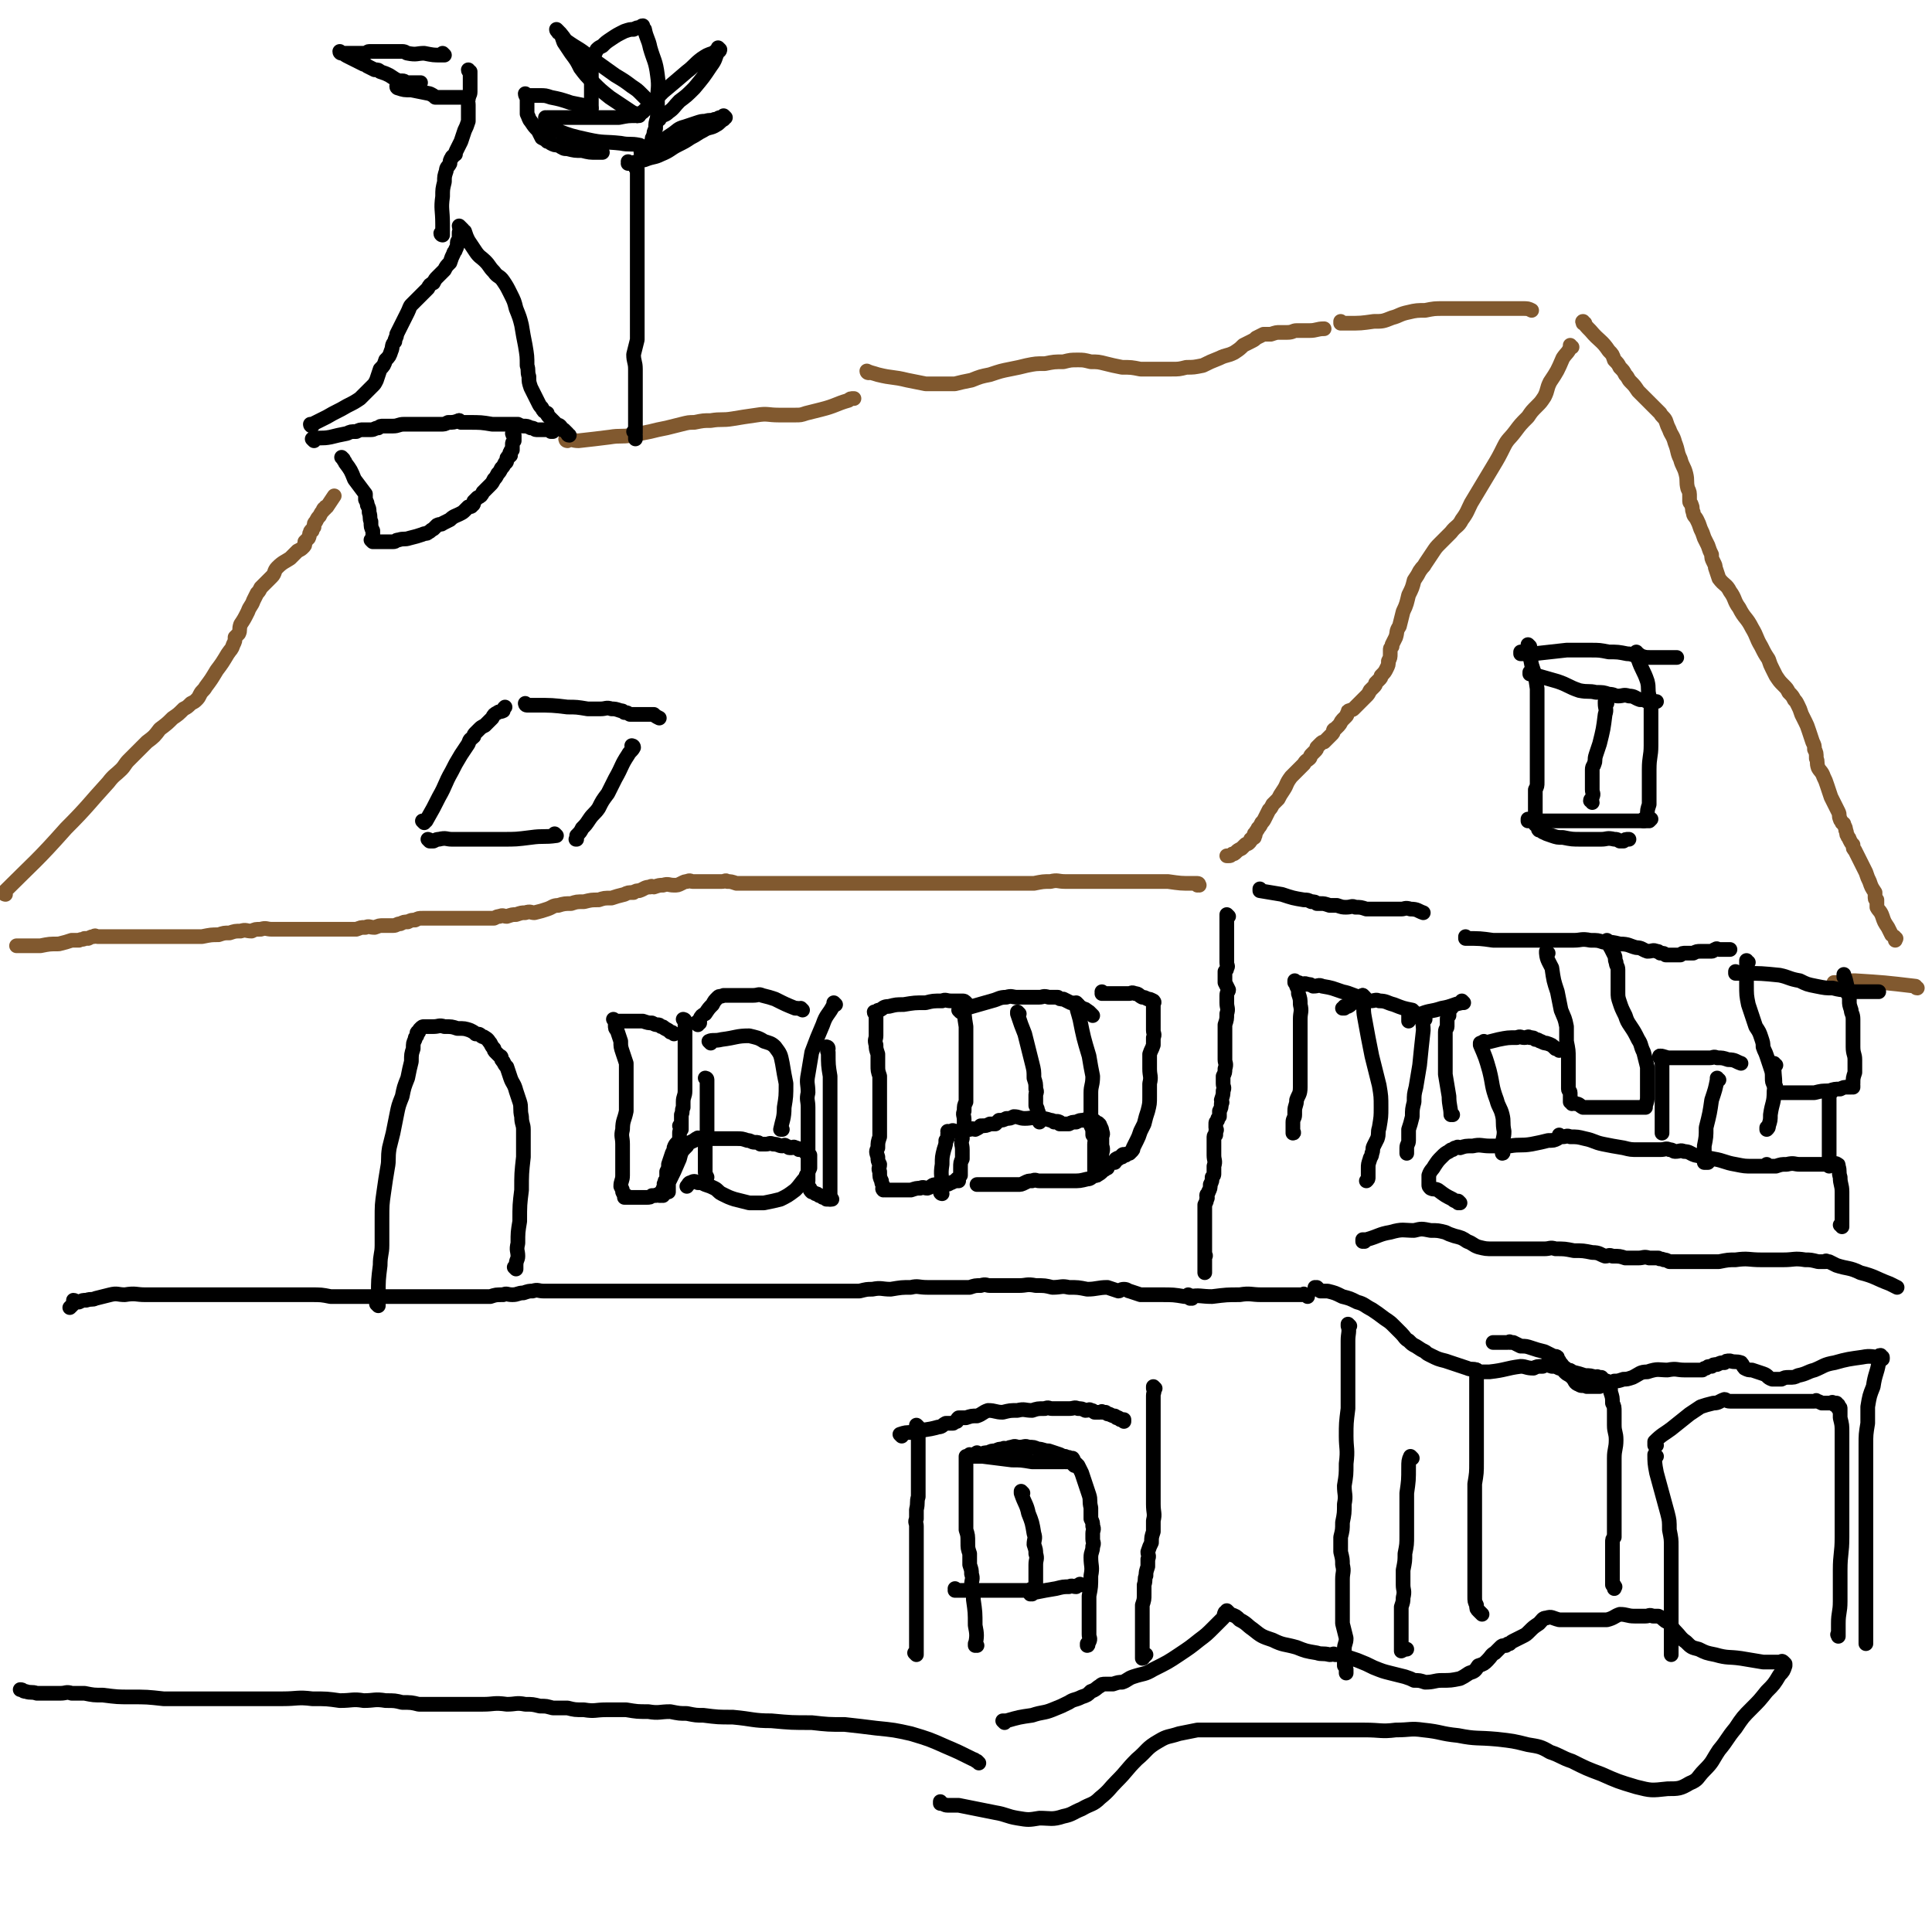 <svg viewBox='0 0 1052 1052' version='1.1' xmlns='http://www.w3.org/2000/svg' xmlns:xlink='http://www.w3.org/1999/xlink'><g fill='none' stroke='#81592F' stroke-width='8' stroke-linecap='round' stroke-linejoin='round'><path d='M856,189c0,0 -1,0 -1,-1 0,0 0,1 0,1 0,0 0,0 0,0 1,0 0,0 0,-1 0,0 0,1 0,1 0,0 0,0 0,0 1,0 0,0 0,-1 0,0 0,1 0,1 -1,3 -2,3 -4,6 -3,7 -3,7 -7,13 -2,4 -1,4 -3,8 -2,3 -2,3 -4,5 -3,3 -3,3 -5,6 -4,4 -4,4 -7,8 -3,4 -4,4 -6,8 -3,6 -3,6 -6,11 -3,5 -3,5 -6,10 -3,5 -3,5 -6,10 -2,4 -2,5 -5,9 -2,4 -3,3 -6,7 -3,3 -3,3 -6,6 -2,2 -2,2 -4,5 -2,3 -2,3 -4,6 -1,2 -1,1 -3,4 -1,2 -1,2 -3,5 -1,4 -1,4 -3,8 -1,4 -1,5 -3,9 -1,4 -1,4 -2,8 -2,3 -1,3 -2,6 -1,2 -1,2 -2,4 0,0 0,0 0,1 -1,1 -1,1 -1,2 0,1 0,1 0,2 0,2 0,2 -1,4 0,2 0,2 -1,4 -1,2 -1,2 -3,4 0,1 0,1 -1,2 -1,1 -1,1 -2,2 0,1 0,1 -1,2 -1,1 -1,1 -2,2 -1,2 -1,2 -2,3 -1,1 -1,1 -2,2 -1,1 -1,1 -2,2 -2,2 -2,2 -3,3 -1,1 -1,0 -2,1 -1,0 -1,0 -1,1 -1,1 0,1 -1,2 -1,1 -1,1 -2,2 -1,1 -1,2 -2,3 -1,1 -1,1 -2,2 0,0 -1,0 -1,1 0,1 0,1 -1,2 -1,1 -1,1 -2,2 -1,1 -1,1 -2,2 -1,0 -1,0 -2,1 -1,1 -1,1 -2,2 0,1 0,1 -1,2 -1,1 -1,1 -2,2 -1,1 0,1 -1,2 -1,1 -2,1 -3,3 0,0 0,0 -1,1 -1,1 -1,1 -2,2 -2,2 -2,2 -4,4 -3,4 -2,4 -4,7 -2,3 -2,3 -3,5 -2,2 -2,2 -3,3 -1,2 -1,2 -2,3 -1,2 -1,2 -2,4 -1,2 -1,2 -2,3 -1,2 -1,2 -2,3 0,1 -1,1 -1,2 -1,1 0,1 -1,2 0,0 0,0 0,0 1,0 0,-1 0,-1 0,0 0,1 0,2 0,0 -1,0 -1,0 0,0 0,0 0,0 0,1 0,1 -1,1 0,1 0,1 -1,2 -1,1 -1,0 -2,1 -1,1 -1,1 -2,2 -2,1 -2,1 -3,2 -1,1 -1,1 -2,1 -1,1 -1,1 -2,1 0,0 0,0 0,0 0,0 0,0 -1,0 '/><path d='M653,482c0,0 -1,-1 -1,-1 0,0 0,0 0,1 0,0 0,0 0,0 1,0 0,-1 0,-1 0,0 0,0 0,1 0,0 0,0 0,0 1,0 1,-1 0,-1 -1,0 -1,0 -3,0 -6,0 -6,0 -13,-1 -6,0 -6,0 -12,0 -4,0 -4,0 -7,0 -3,0 -3,0 -6,0 -2,0 -2,0 -4,0 -2,0 -2,0 -4,0 -4,0 -4,0 -7,0 -4,0 -4,0 -8,0 -4,0 -4,0 -8,0 -4,0 -4,-1 -8,0 -4,0 -4,0 -9,1 -4,0 -4,0 -8,0 -4,0 -4,0 -8,0 -3,0 -3,0 -6,0 -3,0 -3,0 -6,0 -3,0 -3,0 -6,0 -4,0 -4,0 -7,0 -4,0 -4,0 -8,0 -4,0 -4,0 -8,0 -3,0 -3,0 -6,0 -3,0 -3,0 -6,0 -3,0 -3,0 -6,0 -4,0 -4,0 -7,0 -2,0 -2,0 -4,0 -2,0 -2,0 -4,0 -3,0 -3,0 -5,0 -2,0 -2,0 -4,0 -2,0 -2,0 -4,0 -2,0 -2,0 -4,0 -2,0 -2,0 -3,0 -2,0 -2,0 -3,0 -2,0 -2,0 -3,0 -2,0 -2,0 -4,0 -2,0 -2,0 -5,0 -2,0 -2,0 -4,0 -2,0 -2,0 -5,0 -3,0 -3,0 -5,0 -3,0 -3,0 -5,0 -4,0 -4,0 -7,0 -3,0 -3,0 -6,0 -3,0 -3,0 -5,0 -3,-1 -3,-1 -5,-1 -1,-1 -1,0 -3,0 -2,0 -2,0 -3,0 -2,0 -2,0 -4,0 -1,0 -1,0 -3,0 -1,0 -1,0 -3,0 -1,0 -1,0 -3,0 -1,0 -1,-1 -3,0 -1,0 -1,0 -3,1 -2,1 -2,1 -4,1 -3,0 -3,-1 -6,0 -2,0 -2,0 -5,1 -1,0 -1,-1 -2,0 -3,0 -3,1 -6,2 -1,0 -2,0 -3,1 -3,0 -3,0 -5,1 -4,1 -4,1 -7,2 -4,0 -4,0 -7,1 -4,0 -4,0 -8,1 -4,0 -4,0 -7,1 -3,0 -4,0 -7,1 -3,0 -3,1 -6,2 -3,1 -3,1 -7,2 -2,0 -2,-1 -5,0 -2,0 -2,0 -5,1 -2,0 -2,0 -5,1 -2,0 -2,-1 -4,0 -1,0 -1,0 -3,1 -2,0 -2,0 -4,0 -2,0 -2,0 -4,0 -2,0 -2,0 -3,0 -2,0 -2,0 -3,0 -2,0 -2,0 -4,0 -3,0 -3,0 -5,0 -3,0 -3,0 -5,0 -3,0 -3,0 -6,0 -2,0 -2,0 -5,0 -2,0 -2,0 -4,1 -2,0 -2,0 -4,1 -2,0 -2,0 -4,1 -2,0 -2,1 -4,1 -2,0 -2,0 -5,0 -3,0 -2,0 -5,1 -3,0 -3,-1 -5,0 -3,0 -2,0 -5,1 -2,0 -2,0 -5,0 -3,0 -3,0 -6,0 -2,0 -2,0 -4,0 -3,0 -3,0 -6,0 -3,0 -3,0 -7,0 -3,0 -3,0 -6,0 -3,0 -3,0 -6,0 -3,0 -3,0 -6,0 -3,0 -3,-1 -6,0 -3,0 -3,0 -5,1 -3,0 -3,-1 -6,0 -3,0 -3,0 -6,1 -3,0 -3,0 -6,1 -4,0 -4,0 -9,1 -5,0 -5,0 -10,0 -5,0 -5,0 -11,0 -4,0 -4,0 -8,0 -5,0 -5,0 -9,0 -4,0 -4,0 -8,0 -3,0 -3,0 -6,0 -3,0 -3,0 -5,0 -1,0 -1,-1 -2,0 -1,0 -1,0 -3,1 -1,0 -1,0 -2,0 -1,1 -1,0 -3,1 -2,0 -2,0 -4,0 -3,1 -3,1 -7,2 -5,0 -5,0 -10,1 -6,0 -6,0 -11,0 -1,0 -1,0 -2,0 '/><path d='M3,487c0,0 -1,0 -1,-1 17,-17 18,-17 34,-35 12,-12 12,-13 23,-25 3,-4 4,-4 7,-7 2,-2 2,-3 4,-5 2,-2 2,-2 4,-4 3,-3 3,-3 6,-6 4,-3 4,-3 7,-7 4,-3 4,-3 7,-6 3,-2 3,-2 6,-5 2,-1 2,-1 4,-3 2,-1 2,-1 3,-2 1,-1 1,-1 2,-3 1,-2 2,-2 3,-4 3,-4 3,-4 6,-9 3,-4 3,-4 6,-9 2,-3 2,-2 3,-5 1,-2 1,-2 1,-4 1,-1 1,-1 2,-2 1,-2 0,-2 1,-5 2,-3 2,-3 4,-7 1,-3 2,-3 3,-6 1,-2 1,-2 2,-4 1,-1 1,-1 2,-3 1,-1 1,-1 2,-2 2,-2 2,-2 4,-4 2,-2 1,-3 3,-5 3,-3 4,-3 7,-5 2,-2 2,-2 4,-4 2,-1 2,-1 3,-2 1,-1 1,-1 1,-2 0,-1 0,-1 0,-1 1,-1 1,-1 2,-2 1,-2 0,-2 1,-3 0,-1 0,-1 1,-1 0,-1 0,-1 1,-2 0,-2 0,-2 1,-3 1,-2 1,-2 2,-3 1,-2 1,-2 2,-3 0,-1 0,-1 1,-1 0,-1 0,-1 1,-1 2,-3 2,-3 4,-6 '/><path d='M309,240c0,0 -1,-1 -1,-1 0,0 0,1 1,1 0,0 0,0 0,0 0,0 -1,-1 -1,-1 0,0 0,1 1,1 0,0 0,0 0,0 0,0 -1,-1 -1,-1 3,0 4,1 7,1 9,-1 9,-1 17,-2 6,-1 6,0 12,-1 5,-1 5,-1 10,-2 4,-1 4,-1 9,-2 4,-1 4,-1 8,-2 4,-1 4,-1 7,-1 5,-1 5,-1 9,-1 6,-1 6,0 12,-1 6,-1 6,-1 13,-2 6,-1 6,0 12,0 5,0 5,0 9,0 3,0 3,0 6,-1 4,-1 4,-1 8,-2 8,-2 8,-3 15,-5 1,-1 1,-1 3,-1 '/><path d='M473,203c0,0 -1,0 -1,-1 0,0 0,1 1,1 0,0 0,0 0,0 0,0 -1,0 -1,-1 0,0 0,1 1,1 0,0 0,0 0,0 0,0 -1,-1 -1,-1 2,1 3,1 6,2 8,2 8,1 16,3 5,1 5,1 10,2 4,0 4,0 8,0 4,0 4,0 8,0 4,-1 4,-1 9,-2 5,-2 5,-2 10,-3 6,-2 6,-2 11,-3 5,-1 5,-1 9,-2 5,-1 5,-1 10,-1 5,-1 5,-1 10,-1 4,-1 4,-1 8,-1 3,0 3,0 7,1 4,0 4,0 8,1 4,1 4,1 9,2 5,0 5,0 10,1 5,0 5,0 9,0 4,0 4,0 8,0 4,0 4,0 8,-1 4,0 4,0 9,-1 4,-2 4,-2 9,-4 4,-2 4,-1 8,-3 3,-2 3,-2 5,-4 2,-1 2,-1 4,-2 2,-1 2,-1 3,-2 2,-1 2,-1 4,-2 2,0 2,0 4,0 3,-1 3,-1 5,-1 2,0 2,0 4,0 3,0 3,-1 5,-1 4,0 4,0 7,0 4,0 4,-1 8,-1 '/><path d='M731,176c0,0 -1,0 -1,-1 0,0 0,1 0,1 0,0 0,0 0,0 1,0 0,0 0,-1 0,0 0,1 0,1 0,0 0,0 0,0 1,0 0,0 0,-1 0,0 0,1 0,1 0,0 0,0 0,0 2,0 2,0 4,0 7,0 7,0 14,-1 5,0 5,0 10,-2 4,-1 4,-2 9,-3 4,-1 5,-1 9,-1 5,-1 5,-1 10,-1 6,0 6,0 12,0 5,0 5,0 10,0 3,0 3,0 7,0 2,0 2,0 4,0 1,0 1,0 3,0 0,0 0,0 0,0 1,0 1,0 1,0 1,0 1,0 2,0 2,0 2,0 4,0 3,0 3,0 5,1 '/><path d='M863,176c0,0 -1,0 -1,-1 0,0 0,1 0,1 0,0 0,0 0,0 1,0 0,0 0,-1 0,0 0,1 0,1 0,0 0,0 0,0 1,0 0,0 0,-1 0,0 0,1 0,1 0,0 0,0 0,0 1,0 0,0 0,-1 0,0 0,1 0,1 0,0 0,0 0,0 1,0 -1,-1 0,-1 1,2 2,3 4,5 5,6 6,5 10,11 2,2 2,2 3,5 2,2 2,2 3,4 2,2 2,2 3,4 2,2 1,2 3,4 2,2 2,2 4,5 2,2 2,2 4,4 2,2 2,2 5,5 1,1 1,1 3,3 1,2 2,2 3,4 1,3 1,3 2,5 1,3 2,3 3,7 2,5 1,5 3,9 1,4 2,4 3,8 1,4 0,4 1,8 1,2 1,2 1,5 0,1 0,1 0,2 0,1 1,1 1,2 1,2 0,2 1,4 0,2 1,2 2,4 1,2 1,2 2,5 1,2 1,2 2,5 1,2 1,2 2,4 1,3 1,3 2,5 0,2 0,2 1,4 1,2 1,2 1,3 1,3 1,3 2,6 3,4 4,3 6,7 3,4 2,5 5,9 3,6 4,5 7,11 3,5 2,5 5,10 2,4 2,4 4,7 1,3 1,3 2,5 1,2 1,2 2,4 2,3 2,3 4,5 2,2 2,2 3,4 2,2 2,2 3,4 1,1 1,1 2,3 1,2 1,2 2,5 1,2 1,2 2,4 1,2 1,2 2,5 1,3 1,3 2,6 1,2 1,2 1,4 1,2 1,2 1,5 1,2 0,2 1,5 1,2 2,2 3,5 1,2 1,2 2,5 1,3 1,3 2,6 1,2 1,2 2,4 1,2 1,2 2,4 1,2 0,2 1,4 0,1 1,1 1,2 1,1 1,0 1,1 1,2 1,2 1,3 1,2 0,2 1,3 0,1 1,1 1,2 1,2 1,2 2,3 0,2 0,2 1,3 1,2 1,2 2,4 1,2 1,2 2,4 1,2 1,2 2,4 1,3 1,3 2,5 1,3 1,3 3,6 0,2 0,2 0,3 0,1 1,1 1,1 0,1 0,1 0,1 0,1 0,1 0,3 1,2 2,2 3,5 1,3 1,3 3,6 1,2 1,2 2,4 1,1 2,1 2,2 1,0 0,0 0,1 '/><path d='M1044,538c-1,0 -1,-1 -1,-1 -17,-2 -17,-2 -33,-3 -6,0 -7,1 -11,1 -1,0 0,0 1,0 0,0 0,0 0,0 '/></g>
<g fill='none' stroke='#000000' stroke-width='8' stroke-linecap='round' stroke-linejoin='round'><path d='M345,407c0,0 -1,-1 -1,-1 0,0 0,0 1,1 0,0 0,0 0,0 0,0 -1,-1 -1,-1 0,0 0,0 1,1 0,0 0,0 0,0 0,0 -1,-1 -1,-1 0,0 0,0 1,1 0,0 0,0 0,0 0,0 -1,-1 -1,-1 0,0 1,0 1,1 -1,2 -2,2 -3,4 -4,6 -3,6 -7,13 -2,4 -2,4 -4,8 -3,4 -3,4 -5,8 -2,3 -3,3 -5,6 -2,3 -2,3 -4,5 -1,2 -1,2 -3,4 0,1 0,1 0,2 -1,0 0,0 0,0 0,0 0,0 0,0 '/><path d='M303,455c0,0 -1,-1 -1,-1 0,0 0,0 1,1 0,0 0,0 0,0 0,0 -1,-1 -1,-1 0,0 0,0 1,1 0,0 0,0 0,0 0,0 -1,-1 -1,-1 0,0 0,0 1,1 0,0 0,0 0,0 0,0 -1,-1 -1,-1 0,0 1,1 1,1 -7,1 -7,0 -14,1 -8,1 -8,1 -15,1 -5,0 -5,0 -10,0 -2,0 -2,0 -4,0 -1,0 -1,0 -2,0 -1,0 -1,0 -2,0 -1,0 -2,0 -2,0 0,0 0,0 0,0 -1,0 -1,0 -2,0 -3,0 -3,0 -6,0 -3,0 -3,-1 -7,0 -1,0 -1,0 -3,1 -1,0 -1,0 -2,0 0,0 0,0 0,0 0,0 -1,-1 -1,-1 0,0 1,0 1,1 '/><path d='M231,448c0,0 -1,-1 -1,-1 0,0 1,0 1,1 0,0 0,0 0,0 0,0 -1,-1 -1,-1 0,0 1,0 1,1 0,0 0,0 0,0 0,0 -1,-1 -1,-1 0,0 1,0 1,1 0,0 0,0 0,0 0,0 -1,-1 -1,-1 0,0 1,0 1,1 0,0 0,0 0,0 0,-1 0,-1 1,-1 4,-7 4,-7 7,-13 4,-7 3,-7 7,-14 2,-4 2,-4 5,-9 2,-3 2,-3 4,-6 1,-3 1,-2 3,-4 0,-1 0,-1 1,-2 1,-1 1,-1 2,-2 1,-1 1,-1 3,-2 2,-2 2,-2 4,-4 1,-2 1,-2 3,-3 1,-1 1,0 3,-1 0,-1 0,-1 1,-2 0,0 0,0 0,0 '/><path d='M287,384c0,0 -1,-1 -1,-1 0,0 0,1 1,1 0,0 0,0 0,0 0,0 -1,-1 -1,-1 0,0 0,1 1,1 0,0 0,0 0,0 0,0 -1,-1 -1,-1 0,0 0,1 1,1 0,0 0,0 0,0 2,0 2,0 5,0 8,0 9,0 17,1 5,0 5,0 11,1 3,0 3,0 7,0 3,0 3,-1 6,0 2,0 2,0 5,1 1,0 1,0 2,1 2,0 1,0 3,1 1,0 1,0 3,0 1,0 1,0 2,0 2,0 2,0 3,0 1,0 1,0 2,0 1,0 1,0 2,0 0,0 0,0 0,0 1,0 1,0 1,0 1,1 1,1 3,2 0,0 0,0 0,0 '/><path d='M171,240c0,0 -1,-1 -1,-1 0,0 1,1 1,1 0,0 0,0 0,0 0,0 -1,-1 -1,-1 0,0 1,1 1,1 0,0 0,0 0,0 0,0 -1,-1 -1,-1 0,0 1,1 1,1 0,0 0,0 0,0 0,0 -1,-1 -1,-1 4,-1 5,0 10,-1 4,-1 4,-1 9,-2 2,-1 2,-1 5,-1 2,-1 2,-1 4,-1 2,0 2,0 4,0 2,0 2,-1 4,-1 1,-1 1,-1 3,-1 3,0 3,0 5,0 3,0 3,-1 6,-1 4,0 4,0 7,0 2,0 2,0 4,0 3,0 3,0 5,0 2,0 2,0 4,0 2,0 2,0 4,-1 3,0 3,0 6,-1 0,0 0,0 0,0 '/><path d='M251,230c0,0 -1,-1 -1,-1 0,0 1,1 1,1 0,0 0,0 0,0 0,0 -1,-1 -1,-1 0,0 1,1 1,1 0,0 0,0 0,0 0,0 -1,-1 -1,-1 0,0 1,1 1,1 0,0 0,0 0,0 0,0 -1,-1 -1,-1 0,0 1,1 1,1 0,0 0,0 0,0 2,0 2,0 4,0 7,0 7,0 13,1 4,0 4,0 7,0 2,0 2,0 3,0 2,0 2,0 3,0 1,0 1,0 1,0 2,1 2,1 3,1 2,0 2,0 4,1 2,0 2,1 3,1 1,0 1,0 2,0 1,0 1,0 2,0 0,0 0,0 1,0 0,0 0,0 1,0 1,0 1,0 2,1 0,0 0,0 1,0 '/><path d='M187,250c0,0 -1,-1 -1,-1 0,0 1,1 1,1 0,0 0,0 0,0 0,0 -1,-1 -1,-1 0,0 1,1 1,1 0,0 0,0 0,0 0,0 -1,-1 -1,-1 0,0 1,1 1,1 0,0 0,0 0,0 0,0 -1,-1 -1,-1 0,0 1,1 1,1 0,1 1,1 1,2 3,4 3,4 5,9 3,4 3,4 6,8 0,1 0,2 0,3 1,2 1,2 1,3 1,2 1,2 1,4 1,3 0,3 1,5 0,3 0,3 1,5 0,2 0,2 0,3 0,1 0,1 0,2 0,1 0,1 0,1 0,0 0,0 0,0 0,0 0,0 0,0 0,0 -1,-1 -1,-1 0,0 1,1 1,1 0,0 0,0 0,0 0,0 -1,-1 -1,-1 0,0 1,1 1,1 0,0 0,0 0,0 0,0 -1,-1 -1,-1 0,0 1,1 1,1 0,0 0,0 0,0 0,0 0,0 1,0 1,0 1,0 3,0 1,0 1,0 3,0 2,0 2,0 4,0 2,0 1,-1 3,-1 3,-1 3,0 6,-1 4,-1 4,-1 7,-2 2,-1 2,0 3,-1 2,-1 1,-1 3,-2 1,-1 1,-1 2,-2 2,-1 2,0 3,-1 2,-1 2,-1 4,-2 2,-2 3,-2 5,-3 2,-1 2,-1 3,-2 1,-1 1,-1 2,-2 1,0 2,0 2,-1 1,0 1,-1 1,-2 1,-1 1,-1 2,-2 2,-1 2,-1 3,-3 1,-1 1,-1 2,-2 1,-1 1,-1 2,-2 1,-1 1,-1 2,-3 1,-1 1,-1 2,-3 1,-1 1,-1 2,-3 1,-1 1,-1 2,-3 1,0 1,-1 1,-2 0,0 0,0 0,0 0,-1 0,-1 1,-1 0,-1 1,-1 1,-1 0,-1 -1,-1 0,-2 0,-1 1,-1 1,-1 0,-1 0,-1 0,-2 0,-1 0,-1 0,-1 0,-1 0,-1 1,-2 0,-1 0,-1 0,-2 0,-1 0,-1 0,-1 0,0 0,0 0,0 0,0 -1,-1 -1,-1 0,0 0,1 1,1 '/><path d='M170,232c0,0 -1,-1 -1,-1 0,0 1,1 1,1 0,0 0,0 0,0 0,0 -1,-1 -1,-1 0,0 1,1 1,1 0,0 0,0 0,0 0,0 -1,-1 -1,-1 0,0 1,1 1,1 0,0 0,0 0,0 0,0 -1,0 -1,-1 0,0 1,0 1,0 4,-2 4,-2 8,-4 5,-3 6,-3 11,-6 4,-2 4,-2 7,-4 2,-2 2,-2 4,-4 1,-1 1,-1 3,-3 1,-1 1,-1 2,-3 1,-3 1,-3 2,-6 2,-2 2,-2 3,-5 2,-2 2,-2 3,-5 1,-2 0,-3 2,-5 0,-2 1,-2 1,-4 1,-2 1,-2 2,-4 1,-2 1,-2 2,-4 1,-2 1,-2 2,-4 1,-2 1,-3 2,-4 2,-2 2,-2 3,-3 2,-2 2,-2 3,-3 2,-2 2,-2 3,-3 1,-2 1,-2 3,-3 1,-2 1,-2 2,-3 2,-2 2,-2 4,-4 1,-2 1,-2 3,-4 1,-3 1,-3 2,-5 0,-1 1,-1 1,-2 1,-2 1,-2 1,-4 0,-1 1,-1 1,-2 0,-1 0,-1 0,-2 0,-1 0,-1 0,-1 0,-1 0,-1 1,-1 0,-1 0,-1 0,-1 0,0 0,0 0,0 0,-1 0,-1 0,-1 0,0 0,0 0,0 0,0 -1,0 -1,-1 0,0 1,1 1,1 0,0 0,0 0,0 0,0 -1,0 -1,-1 0,0 1,1 1,1 0,0 0,0 0,0 0,0 -1,0 -1,-1 0,0 1,1 1,1 0,0 0,0 0,0 0,0 -1,0 -1,-1 0,0 1,1 1,1 0,0 0,0 1,1 0,0 0,1 1,1 1,3 1,3 2,5 2,3 2,3 4,6 2,3 3,3 5,5 3,3 2,3 5,6 2,3 3,2 5,5 2,3 2,3 4,7 2,4 2,4 3,8 2,5 2,5 3,9 1,6 1,6 2,11 1,6 1,6 1,11 1,3 0,3 1,6 0,3 0,3 1,6 1,2 1,2 2,4 1,2 1,2 2,4 1,2 1,2 2,3 1,2 1,2 3,3 0,1 0,1 1,2 1,1 1,1 1,1 0,0 0,0 0,0 0,0 0,0 0,0 0,0 0,0 1,1 1,1 1,1 2,2 1,1 1,0 2,1 1,1 0,1 1,2 0,0 0,0 1,0 0,0 0,0 1,1 0,0 0,0 1,1 0,0 0,1 1,1 0,0 0,0 0,0 '/><path d='M241,128c0,0 -1,0 -1,-1 0,0 1,1 1,1 0,0 0,0 0,0 0,0 -1,0 -1,-1 0,0 1,1 1,1 0,0 0,0 0,0 0,0 -1,0 -1,-1 0,0 1,1 1,1 0,0 0,0 0,0 0,0 -1,0 -1,-1 0,0 1,1 1,1 0,0 0,0 0,0 0,0 -1,0 -1,-1 0,0 1,1 1,1 0,0 0,0 0,0 0,-3 0,-3 0,-6 0,-8 -1,-8 0,-15 0,-4 0,-4 1,-8 0,-3 0,-3 1,-6 0,-2 1,-2 2,-4 0,-1 0,-2 1,-3 0,-1 1,-1 2,-2 0,-1 0,-1 1,-3 1,-2 1,-2 2,-4 1,-3 1,-3 2,-6 1,-2 1,-2 2,-5 0,-2 0,-2 0,-5 0,-2 0,-2 0,-4 0,-2 -1,-2 0,-3 0,-2 1,-2 1,-4 0,-2 0,-2 0,-3 0,-2 0,-2 0,-4 0,-2 0,-2 0,-3 0,0 0,0 0,-1 0,0 0,0 0,0 0,0 -1,0 -1,-1 '/><path d='M242,30c0,0 -1,0 -1,-1 0,0 1,1 1,1 0,0 0,0 0,0 0,0 -1,0 -1,-1 0,0 1,1 1,1 0,0 0,0 0,0 0,0 -1,0 -1,-1 0,0 1,1 1,1 0,0 0,0 0,0 0,0 -1,0 -1,-1 0,0 1,1 1,1 0,0 0,0 0,0 -1,0 -1,0 -2,0 -4,0 -4,0 -9,-1 -4,0 -4,1 -9,0 -1,0 -1,-1 -3,-1 -2,0 -2,0 -4,0 -1,0 -1,0 -3,0 -1,0 -1,0 -3,0 -2,0 -2,0 -4,0 -2,0 -2,0 -4,0 -1,0 -1,1 -3,1 -2,0 -2,0 -5,0 -2,0 -2,0 -4,0 0,0 0,0 -1,0 -1,0 -1,0 -1,0 0,0 0,0 0,0 -1,0 -1,0 -1,0 0,0 0,0 0,0 0,0 -1,0 -1,-1 0,0 1,1 1,1 0,0 0,0 0,0 0,0 0,0 1,0 1,1 1,1 3,2 2,1 2,1 4,2 2,1 2,1 4,2 1,0 1,0 2,1 2,1 2,1 4,2 2,0 2,0 3,1 3,1 3,1 5,2 3,2 3,2 5,3 1,0 1,0 2,0 2,0 1,1 2,1 1,0 1,0 2,0 2,0 2,0 4,0 1,0 1,0 2,0 '/><path d='M217,48c0,0 -1,0 -1,-1 0,0 1,1 1,1 0,0 0,0 0,0 0,0 -1,0 -1,-1 0,0 1,1 1,1 0,0 0,0 0,0 0,0 -1,0 -1,-1 0,0 1,1 1,1 0,0 0,0 0,0 3,1 3,1 7,1 5,1 5,1 10,2 2,1 2,1 3,2 1,0 1,0 2,0 1,0 1,0 3,0 1,0 1,0 3,0 2,0 2,0 3,0 3,0 3,0 5,0 1,0 1,0 2,0 '/><path d='M347,92c0,0 -1,0 -1,-1 0,0 0,1 1,1 0,0 0,0 0,0 0,0 -1,0 -1,-1 0,0 1,1 1,1 0,1 0,1 0,3 0,8 0,8 0,17 0,6 0,6 0,13 0,5 0,5 0,9 0,4 0,4 0,8 0,4 0,4 0,8 0,4 0,4 0,8 0,5 0,5 0,9 0,5 0,5 0,10 0,4 0,4 0,8 -1,4 -1,4 -2,8 0,4 1,4 1,8 0,2 0,2 0,5 0,3 0,3 0,5 0,2 0,2 0,4 0,2 0,2 0,3 0,2 0,2 0,5 0,2 0,2 0,4 0,1 0,1 0,3 0,2 0,2 0,4 0,0 0,0 0,1 0,0 0,0 0,1 0,0 0,0 0,0 0,0 -1,-1 -1,-1 0,0 1,1 1,2 0,0 0,0 0,1 0,0 0,0 0,1 0,0 0,0 0,0 '/><path d='M322,59c0,0 -1,0 -1,-1 0,0 0,1 1,1 0,0 0,0 0,0 0,0 -1,0 -1,-1 0,0 0,1 1,1 0,0 0,0 0,0 0,0 -1,0 -1,-1 0,0 0,1 1,1 0,0 0,0 0,0 0,0 -1,0 -1,-1 0,0 0,1 1,1 0,0 0,0 0,0 0,0 0,0 -1,-1 -5,-1 -5,-1 -10,-2 -6,-2 -6,-2 -11,-3 -3,-1 -3,-1 -6,-1 -2,0 -2,0 -3,0 -2,0 -2,0 -3,0 0,0 0,0 0,0 -1,0 -1,0 -1,0 0,0 0,0 0,0 0,0 -1,-1 -1,-1 0,1 1,2 1,3 0,2 0,2 0,4 0,2 0,2 0,4 1,2 1,3 2,4 2,3 2,3 4,5 1,2 1,2 2,4 2,1 2,1 3,2 1,0 1,0 2,1 2,1 2,1 4,1 3,2 3,2 5,2 4,1 4,1 8,1 4,1 4,1 8,1 2,0 2,0 3,0 '/><path d='M322,59c0,0 -1,0 -1,-1 0,0 0,1 1,1 0,0 0,0 0,0 0,0 -1,0 -1,-1 0,0 0,1 1,1 0,0 0,0 0,0 0,0 -1,0 -1,-1 0,0 0,1 1,1 0,0 0,0 0,0 0,0 -1,0 -1,-1 0,0 0,1 1,1 0,0 0,0 0,0 0,0 0,0 0,-1 0,-3 0,-3 0,-7 0,-6 0,-6 0,-12 0,-2 0,-2 0,-4 0,-1 -1,-1 0,-2 0,-1 1,0 1,-1 1,-3 1,-3 2,-5 1,-1 1,-1 3,-2 2,-2 2,-2 5,-4 3,-2 3,-2 7,-4 3,-1 3,-1 5,-1 2,-1 2,-1 3,-1 0,0 0,0 1,0 0,0 0,-1 1,-1 0,0 0,0 0,0 0,0 0,0 0,0 0,1 0,1 1,2 1,5 2,5 3,10 2,7 3,7 4,15 1,7 0,7 0,14 0,5 0,5 0,9 -1,3 -1,3 -1,6 -1,2 -1,2 -1,4 -1,1 -1,1 -1,3 -1,1 0,1 0,2 0,0 0,0 0,1 0,0 0,0 0,0 0,0 0,0 0,1 -1,0 -1,0 -1,0 -1,0 -1,0 -1,1 0,0 0,0 0,0 '/><path d='M350,84c0,0 -1,0 -1,-1 0,0 0,1 1,1 0,0 0,0 0,0 0,0 -1,0 -1,-1 0,0 0,1 1,1 0,0 0,0 0,0 0,0 -1,0 -1,-1 0,0 0,1 1,1 0,0 0,0 0,0 0,0 -1,0 -1,-1 0,0 0,1 1,1 2,-1 2,-2 4,-3 6,-4 6,-4 12,-8 3,-2 3,-3 7,-4 3,-1 3,-1 6,-2 3,-1 3,-1 5,-1 3,-1 3,0 5,-1 2,0 2,-1 3,-1 1,0 1,0 2,0 0,0 0,0 0,0 0,0 0,0 1,0 0,0 0,0 0,0 0,0 -1,0 -1,-1 0,0 0,1 1,1 0,0 0,0 0,0 0,0 -1,-1 -1,-1 0,0 0,1 0,2 -2,1 -2,2 -4,3 -3,2 -4,1 -7,3 -4,2 -3,2 -7,4 -3,2 -3,2 -7,4 -4,2 -4,3 -9,5 -4,2 -4,1 -9,3 -4,1 -4,1 -8,2 0,0 -1,0 -1,0 0,0 0,0 1,0 0,0 0,0 0,0 0,0 -1,0 -1,-1 '/><path d='M348,63c0,0 -1,0 -1,-1 0,0 0,1 1,1 0,0 0,0 0,0 0,0 -1,0 -1,-1 0,0 0,1 1,1 0,0 0,0 0,0 -1,0 -1,0 -1,0 -5,0 -5,0 -10,1 -8,0 -8,0 -15,0 -5,0 -5,0 -10,0 -4,0 -4,0 -7,0 -2,0 -2,0 -4,0 -2,0 -2,0 -3,0 0,1 0,1 0,1 0,0 0,0 0,0 0,0 0,0 -1,-1 0,0 0,1 0,1 0,0 0,0 0,0 0,0 0,0 0,0 0,1 0,1 1,1 2,3 2,4 5,5 8,3 8,3 17,5 9,2 9,1 18,2 5,1 5,0 10,1 1,0 1,1 2,1 1,0 1,0 2,0 0,0 0,0 0,0 '/><path d='M347,63c0,0 -1,0 -1,-1 0,0 0,1 1,1 0,0 0,0 0,0 0,0 -1,0 -1,-1 0,0 0,1 1,1 0,0 0,0 0,0 0,0 -1,0 -1,-1 0,0 0,1 1,1 0,0 0,0 0,0 -1,-1 -1,-1 -3,-2 -6,-4 -6,-4 -12,-8 -5,-4 -5,-4 -9,-8 -4,-4 -4,-4 -7,-8 -2,-4 -2,-4 -5,-8 -2,-3 -2,-3 -4,-6 -1,-3 -1,-3 -2,-5 -1,0 -1,0 -1,-1 0,0 0,0 0,0 0,0 -1,0 -1,-1 0,0 0,1 1,1 0,0 0,0 0,0 0,0 -1,-1 -1,-1 2,2 3,3 5,6 7,5 7,4 13,9 7,5 7,5 14,10 5,3 5,3 9,6 3,2 3,2 5,4 2,2 2,2 4,4 1,1 1,1 2,2 0,0 0,1 1,1 0,0 0,0 0,0 0,0 0,0 1,0 0,0 0,0 0,0 '/><path d='M347,63c0,0 -1,0 -1,-1 0,0 0,1 1,1 0,0 0,0 0,0 0,0 -1,0 -1,-1 0,0 0,1 1,1 0,0 0,0 0,0 0,0 -1,0 -1,-1 0,0 0,1 1,1 1,-1 1,-1 3,-2 5,-5 5,-5 11,-11 6,-5 6,-5 13,-11 4,-3 4,-4 8,-7 3,-2 3,-2 6,-3 2,-1 2,-2 3,-2 0,-1 1,0 1,0 0,0 0,0 0,0 0,0 0,0 0,0 0,0 -1,0 -1,-1 0,0 1,1 1,1 0,0 0,1 -1,1 -2,4 -1,4 -4,8 -4,6 -4,6 -9,12 -4,4 -4,4 -8,7 -3,3 -3,4 -6,6 -2,2 -2,1 -5,3 0,0 0,0 0,1 0,0 0,0 0,0 0,0 -1,0 -1,-1 0,0 0,1 1,1 '/><path d='M669,499c0,0 -1,-1 -1,-1 0,0 0,0 0,1 0,0 0,0 0,0 1,0 0,-1 0,-1 0,0 0,0 0,1 0,0 0,0 0,0 1,0 0,-1 0,-1 0,0 0,0 0,1 0,0 0,0 0,0 0,4 0,4 0,8 0,6 0,6 0,12 0,3 0,3 0,5 0,2 1,2 0,3 0,1 0,1 -1,2 0,1 0,1 0,3 0,1 0,1 0,3 1,2 1,2 2,4 0,1 -1,1 -1,3 0,2 0,2 0,4 0,3 1,3 0,6 0,3 0,3 -1,6 0,2 0,2 0,4 0,2 0,2 0,5 0,2 0,2 0,5 0,2 0,2 0,5 0,2 1,2 0,5 0,2 0,2 -1,4 0,2 0,2 0,4 0,2 1,2 0,4 0,2 0,2 -1,5 0,1 1,1 0,2 0,2 0,2 -1,4 0,2 0,2 0,3 -1,1 -1,1 -1,2 -1,1 -1,1 -1,2 0,1 0,1 0,2 0,1 1,1 0,2 0,1 0,1 0,2 0,0 -1,0 -1,1 0,0 0,0 0,1 0,1 0,1 0,2 0,1 0,1 0,3 0,2 0,2 0,4 0,3 1,3 0,6 0,2 0,2 0,4 0,1 0,1 -1,2 0,2 0,2 -1,4 0,2 0,2 -1,4 0,1 -1,1 -1,2 0,1 1,1 0,2 0,1 0,1 -1,3 0,1 0,1 0,2 0,2 0,2 0,4 0,3 0,3 0,5 0,3 0,3 0,5 0,2 0,2 0,3 0,1 0,1 0,3 0,1 0,1 0,3 0,1 0,1 0,2 0,0 0,0 0,0 0,0 0,0 0,1 0,0 0,0 0,0 1,0 0,-1 0,-1 0,0 0,0 0,1 0,0 0,0 0,0 0,0 0,0 0,1 0,1 0,1 0,2 0,3 0,3 0,6 0,0 0,0 0,0 '/><path d='M648,706c0,0 -1,-1 -1,-1 0,0 0,0 0,1 0,0 0,0 0,0 1,0 0,-1 0,-1 0,0 0,0 0,1 0,0 0,0 0,0 1,0 0,-1 0,-1 0,0 0,0 0,1 0,0 0,0 0,0 -1,0 -1,0 -2,0 -6,-1 -6,-1 -13,-1 -6,0 -6,0 -11,0 -3,-1 -3,-1 -6,-2 -1,0 -1,-1 -3,-1 -2,0 -2,1 -3,1 -3,-1 -3,-1 -6,-2 -5,0 -6,1 -11,1 -5,-1 -5,-1 -10,-1 -4,-1 -4,0 -9,0 -4,-1 -4,-1 -9,-1 -5,-1 -5,0 -9,0 -5,0 -5,0 -9,0 -3,0 -3,0 -7,0 -2,0 -2,-1 -5,0 -3,0 -3,0 -6,1 -3,0 -3,0 -6,0 -4,0 -4,0 -8,0 -5,0 -5,0 -9,0 -5,0 -5,-1 -9,0 -5,0 -5,0 -11,1 -5,0 -5,-1 -10,0 -3,0 -3,0 -7,1 -2,0 -2,0 -5,0 -2,0 -2,0 -3,0 -2,0 -2,0 -5,0 -2,0 -2,0 -5,0 -2,0 -2,0 -5,0 -3,0 -3,0 -6,0 -3,0 -3,0 -7,0 -5,0 -5,0 -9,0 -4,0 -4,0 -7,0 -3,0 -3,0 -7,0 -3,0 -3,0 -7,0 -3,0 -3,0 -7,0 -2,0 -2,0 -4,0 -4,0 -4,0 -7,0 -3,0 -3,0 -6,0 -3,0 -3,0 -6,0 -3,0 -3,0 -6,0 -4,0 -4,0 -8,0 -4,0 -4,0 -8,0 -5,0 -5,0 -9,0 -5,0 -5,0 -9,0 -4,0 -4,0 -7,0 -4,0 -4,0 -8,0 -4,0 -4,0 -8,0 -4,0 -4,0 -7,0 -3,0 -3,0 -6,0 -3,0 -3,-1 -6,0 -2,0 -2,0 -5,1 -3,0 -3,1 -6,1 -3,0 -3,-1 -5,0 -4,0 -4,0 -7,1 -3,0 -3,0 -5,0 -3,0 -3,0 -6,0 -4,0 -4,0 -7,0 -3,0 -3,0 -6,0 -4,0 -4,0 -8,0 -2,0 -2,0 -5,0 -3,0 -3,0 -5,0 -2,0 -2,0 -5,0 -2,0 -2,0 -4,0 -2,0 -2,0 -4,0 -3,0 -3,0 -6,0 -4,0 -4,0 -7,0 -4,0 -4,0 -8,0 -5,0 -5,0 -11,0 -5,-1 -5,-1 -11,-1 -5,0 -5,0 -10,0 -5,0 -5,0 -9,0 -4,0 -4,0 -8,0 -4,0 -4,0 -8,0 -3,0 -3,0 -6,0 -4,0 -4,0 -7,0 -3,0 -3,0 -7,0 -5,0 -5,0 -10,0 -6,0 -6,0 -12,0 -7,0 -7,0 -13,0 -5,0 -5,-1 -11,0 -4,0 -4,-1 -8,0 -4,1 -4,1 -8,2 -2,1 -2,0 -5,1 -2,0 -2,0 -4,1 -1,0 -1,0 -1,0 -1,0 -1,0 -1,0 0,0 0,0 0,0 0,0 0,-1 -1,-1 0,0 0,1 0,2 -1,1 -1,1 -2,2 '/><path d='M649,707c0,0 -1,-1 -1,-1 0,0 0,0 0,1 0,0 0,0 0,0 1,0 0,-1 0,-1 0,0 0,0 0,1 0,0 0,0 0,0 1,0 0,-1 0,-1 0,0 0,0 0,1 0,0 0,0 0,0 1,0 -1,-1 0,-1 5,-1 6,0 12,0 8,-1 8,-1 15,-1 6,-1 6,0 12,0 5,0 5,0 10,0 3,0 3,0 7,0 1,0 1,0 3,0 1,0 1,0 2,0 0,0 0,0 0,0 1,0 1,-1 1,0 1,0 1,0 2,1 0,0 0,0 0,0 '/><path d='M687,485c0,0 -1,-1 -1,-1 0,0 0,0 0,1 0,0 0,0 0,0 1,0 0,-1 0,-1 0,0 0,0 0,1 0,0 0,0 0,0 1,0 0,-1 0,-1 0,0 0,0 0,1 0,0 0,0 0,0 6,1 6,1 12,2 6,2 6,2 12,3 2,0 2,0 4,1 2,0 2,0 3,1 1,0 1,0 2,0 2,0 2,0 5,1 2,0 2,0 4,0 3,1 3,1 5,1 3,0 3,-1 5,0 3,0 3,0 6,1 2,0 2,0 4,0 2,0 2,0 3,0 2,0 2,0 3,0 1,0 1,0 1,0 0,0 0,0 0,0 1,0 1,0 1,0 1,0 1,0 1,0 1,0 1,0 2,0 0,0 0,0 1,0 1,0 1,0 3,0 2,0 2,-1 5,0 4,0 4,1 7,2 0,0 0,0 0,0 '/><path d='M799,511c0,0 -1,-1 -1,-1 0,0 0,0 0,1 0,0 0,0 0,0 1,0 0,-1 0,-1 0,0 0,0 0,1 0,0 0,0 0,0 1,0 0,-1 0,-1 0,0 0,1 0,1 8,0 8,0 15,1 6,0 6,0 12,0 4,0 4,0 8,0 3,0 3,0 7,0 3,0 3,0 7,0 5,0 5,0 10,0 4,0 4,-1 9,0 4,0 4,0 7,1 5,0 5,0 9,1 5,0 5,1 9,2 3,0 3,1 6,2 3,0 3,-1 5,0 1,0 1,0 2,1 2,0 2,0 3,1 1,0 2,0 3,0 2,0 2,0 3,0 1,0 1,0 2,0 1,-1 1,-1 3,-1 2,0 2,0 4,0 2,-1 2,-1 4,-1 3,0 3,0 6,0 1,0 1,-1 2,-1 1,-1 1,0 2,0 3,0 3,0 5,0 1,0 1,0 1,0 '/><path d='M946,530c-1,0 -1,-1 -1,-1 0,0 0,0 0,1 0,0 0,0 0,0 0,0 0,-1 0,-1 0,0 0,1 0,1 2,0 3,0 5,0 9,0 9,0 19,1 5,1 5,2 11,3 4,2 4,2 9,3 5,1 5,1 9,1 4,1 4,1 8,1 2,1 2,1 5,1 1,0 1,0 2,0 1,0 1,0 2,0 3,0 3,0 6,0 1,0 1,0 2,0 '/><path d='M833,352c0,0 -1,-1 -1,-1 0,0 0,1 0,1 0,0 0,0 0,0 1,0 0,-1 0,-1 0,0 0,1 0,1 0,0 0,0 0,0 1,0 0,-1 0,-1 0,0 0,0 0,1 0,0 0,0 0,0 1,5 1,5 2,10 2,6 2,6 3,13 0,3 0,3 0,6 0,2 0,2 0,5 0,3 0,3 0,6 0,3 0,3 0,6 0,4 0,4 0,7 0,5 0,5 0,10 0,3 0,3 0,7 0,2 0,2 0,4 0,2 0,2 -1,4 0,1 0,1 0,2 0,0 0,0 0,1 0,1 0,1 0,3 0,1 0,1 0,3 0,1 0,1 0,2 0,1 0,1 0,2 0,0 0,0 0,1 0,0 0,0 0,1 0,0 0,0 0,1 0,0 0,0 0,0 0,0 0,0 0,1 0,0 0,0 0,1 0,0 0,0 0,1 0,0 0,0 0,0 0,0 0,0 0,0 1,0 1,0 1,1 1,1 0,1 1,2 1,0 1,0 2,1 2,1 2,1 5,2 3,1 3,1 6,1 5,1 5,1 10,1 5,0 5,0 11,0 3,0 3,-1 7,0 2,0 1,0 3,1 0,0 0,0 1,0 1,0 1,0 1,0 1,-1 1,-1 3,-1 0,0 0,0 0,0 '/><path d='M892,356c-1,0 -1,-1 -1,-1 0,0 0,1 0,1 0,0 0,0 0,0 0,0 0,-1 0,-1 0,0 0,1 0,1 0,0 0,0 0,0 0,0 0,-1 0,-1 0,0 0,1 0,1 0,0 0,0 0,0 1,1 0,2 1,3 2,6 3,6 5,12 1,4 0,4 1,8 1,3 1,3 1,7 0,4 0,4 0,8 0,6 0,6 0,12 0,6 -1,6 -1,13 0,5 0,5 0,11 0,4 0,4 0,8 -1,3 -1,3 -1,6 -1,1 -1,1 -1,2 -1,0 -1,0 -1,1 0,0 0,0 0,0 0,0 0,-1 0,-1 0,0 0,0 0,1 0,0 0,0 0,0 '/><path d='M829,356c0,0 -1,-1 -1,-1 0,0 0,1 0,1 0,0 0,0 0,0 1,0 0,-1 0,-1 0,0 0,1 0,1 0,0 0,0 0,0 1,0 0,-1 0,-1 0,0 0,1 0,1 0,0 0,0 0,0 1,0 0,-1 0,-1 0,0 0,1 0,1 0,0 0,0 0,0 3,0 3,0 7,0 9,-1 9,-1 18,-2 7,0 7,0 13,0 5,0 5,0 10,1 5,0 5,0 10,1 3,0 3,1 7,1 3,1 3,1 6,1 3,0 3,0 5,0 1,0 1,0 3,0 1,0 1,0 2,0 2,0 2,0 4,0 0,0 0,0 0,0 '/><path d='M875,383c0,0 -1,-1 -1,-1 0,0 0,1 0,1 0,0 0,0 0,0 1,0 0,-1 0,-1 0,0 0,1 0,1 0,0 0,0 0,0 1,0 0,-1 0,-1 0,0 0,1 0,1 0,0 0,0 0,0 1,0 0,-1 0,-1 0,0 0,1 0,1 0,0 0,0 0,0 1,0 0,-1 0,-1 0,0 0,1 0,1 0,0 0,0 0,0 0,3 1,3 0,6 -1,8 -1,8 -3,16 -1,3 -1,3 -2,6 -1,3 0,3 -1,5 0,1 -1,1 -1,3 0,1 0,1 0,2 0,1 0,1 0,3 0,1 0,1 0,2 0,0 0,0 0,1 0,1 0,1 0,3 0,2 1,2 0,4 0,1 -1,1 -1,2 0,0 1,0 1,1 '/><path d='M834,367c0,0 -1,-1 -1,-1 0,0 0,1 0,1 0,0 0,0 0,0 1,0 0,-1 0,-1 0,0 0,1 0,1 0,0 0,0 0,0 1,0 0,-1 0,-1 0,0 0,1 0,1 0,0 0,0 0,0 1,0 0,-1 0,-1 0,0 0,1 0,1 0,0 0,0 0,0 1,0 0,-1 0,-1 0,0 0,1 0,1 1,0 1,0 1,0 7,2 7,2 14,4 6,2 6,3 12,5 5,1 5,0 9,1 4,0 4,0 7,1 3,0 3,1 5,1 3,0 3,-1 6,0 3,0 3,1 6,2 2,0 2,0 4,1 1,0 2,0 3,0 1,0 1,0 1,0 1,0 1,0 1,0 0,0 0,0 0,0 '/><path d='M833,447c0,0 -1,-1 -1,-1 0,0 0,0 0,1 0,0 0,0 0,0 1,0 0,-1 0,-1 0,0 0,0 0,1 0,0 0,0 0,0 1,0 0,-1 0,-1 0,0 0,0 0,1 0,0 0,0 0,0 1,0 0,-1 0,-1 0,0 0,0 0,1 0,0 0,0 0,0 1,0 1,0 1,0 6,0 6,0 12,0 6,0 6,0 13,0 3,0 3,0 7,0 3,0 3,0 7,0 4,0 4,0 8,0 4,0 4,0 8,0 2,0 2,0 5,0 1,0 1,0 2,0 1,0 1,0 2,0 0,0 0,0 1,0 1,-1 1,-1 1,-1 0,0 0,0 0,0 '/><path d='M499,901c0,0 -1,-1 -1,-1 0,0 0,0 1,1 0,0 0,0 0,0 0,0 -1,-1 -1,-1 0,0 0,0 1,1 0,0 0,0 0,0 0,0 -1,-1 -1,-1 0,0 0,0 1,1 0,0 0,0 0,0 0,0 -1,-1 -1,-1 0,0 1,1 1,1 0,-3 0,-4 0,-7 0,-8 0,-8 0,-16 0,-4 0,-4 0,-8 0,-3 0,-3 0,-6 0,-3 0,-3 0,-6 0,-3 0,-3 0,-7 0,-3 0,-3 0,-6 0,-3 0,-3 0,-5 0,-3 0,-3 0,-5 0,-2 0,-2 0,-4 0,-2 -1,-2 0,-4 0,-3 0,-3 0,-5 1,-4 0,-4 1,-7 0,-3 0,-3 0,-6 0,-3 0,-3 0,-6 0,-3 0,-3 0,-7 0,-2 0,-2 0,-5 0,-2 0,-2 0,-3 0,-2 0,-2 0,-3 0,-2 0,-2 0,-3 0,-2 0,-2 0,-3 0,-1 0,-1 0,-1 0,-1 0,-1 0,-1 0,0 0,0 0,0 0,0 -1,-1 -1,-1 0,0 0,0 1,1 '/><path d='M491,782c0,0 -1,-1 -1,-1 0,0 0,0 1,1 0,0 0,0 0,0 0,0 -1,-1 -1,-1 0,0 0,0 1,1 0,0 0,0 0,0 0,0 -1,-1 -1,-1 0,0 0,0 1,1 0,0 0,0 0,0 0,0 -1,-1 -1,-1 3,-1 3,-1 7,-1 7,-2 7,-1 14,-3 2,0 2,-1 4,-2 2,0 2,0 4,0 1,-1 1,-1 2,-1 0,-1 0,-1 1,-2 2,0 2,0 4,0 3,-1 3,-1 6,-1 3,-1 3,-2 6,-3 4,0 4,1 8,1 4,-1 4,-1 8,-1 4,-1 4,0 8,0 3,-1 3,-1 7,-1 2,-1 2,0 4,0 2,0 2,0 4,0 1,0 1,0 2,0 2,0 2,0 3,0 3,0 3,-1 5,0 2,0 2,0 4,1 2,0 2,-1 3,0 1,0 1,0 2,1 1,0 1,0 2,0 1,0 1,0 1,0 1,0 1,-1 1,0 1,0 1,0 2,0 1,1 1,1 2,1 2,1 2,1 3,1 1,1 1,0 1,1 1,0 1,0 1,0 1,1 1,0 1,1 0,0 0,0 0,0 1,0 1,0 2,0 0,0 0,0 0,1 '/><path d='M629,756c0,0 -1,-1 -1,-1 0,0 0,0 0,1 0,0 0,0 0,0 1,0 0,-1 0,-1 0,0 0,0 0,1 0,0 0,0 0,0 1,0 0,-1 0,-1 0,0 0,0 0,1 1,2 0,2 0,4 0,8 0,8 0,16 0,5 0,5 0,11 0,5 0,5 0,10 0,5 0,5 0,11 0,6 0,6 0,11 0,5 1,5 0,9 0,3 0,3 0,6 -1,3 -1,3 -1,6 -1,2 -1,2 -2,5 0,2 1,2 0,4 0,2 0,2 0,4 -1,3 -1,3 -1,5 -1,2 0,2 -1,5 0,3 0,3 0,5 0,3 0,3 -1,6 0,4 0,4 0,8 0,4 0,4 0,8 0,3 0,3 0,6 0,2 0,2 0,4 0,1 0,1 0,2 0,0 0,0 0,0 0,0 0,0 0,1 0,0 0,0 0,0 1,0 0,-1 0,-1 0,0 0,1 0,1 1,-1 1,-1 2,-2 0,0 0,0 -1,1 '/><path d='M532,896c0,0 -1,-1 -1,-1 0,0 0,0 0,1 0,0 0,0 0,0 1,0 0,-1 0,-1 0,0 0,0 0,1 0,0 0,0 0,0 1,0 0,-1 0,-1 0,0 0,0 0,1 0,0 0,0 0,0 1,0 0,-1 0,-1 0,0 0,1 0,1 1,-5 1,-6 0,-11 0,-7 0,-7 -1,-14 0,-4 0,-4 -1,-8 0,-3 1,-3 0,-6 0,-2 0,-2 -1,-5 0,-3 0,-3 0,-6 -1,-3 -1,-3 -1,-6 0,-4 0,-4 -1,-7 0,-4 0,-4 0,-8 0,-5 0,-5 0,-10 0,-5 0,-5 0,-9 0,-3 0,-3 0,-6 0,-2 0,-2 0,-4 0,0 0,0 0,-1 0,-1 0,-1 0,-1 0,0 0,0 0,0 1,0 0,-1 0,-1 0,0 0,0 0,1 0,0 0,0 0,0 1,0 0,-1 0,-1 0,0 0,0 0,1 0,0 0,0 0,0 1,0 0,-1 0,-1 0,0 0,1 0,1 1,-1 1,-1 2,-2 1,0 1,1 3,1 0,-1 0,-1 1,-2 0,0 1,1 2,1 2,-1 2,-1 4,-1 2,-1 2,-1 4,-1 2,-1 2,-1 4,-1 1,-1 1,0 2,0 2,-1 2,-1 3,-1 2,-1 2,0 4,0 3,0 3,-1 5,0 3,0 3,0 5,1 3,0 3,1 6,1 3,1 3,1 6,2 2,1 2,1 3,1 1,1 1,1 1,1 1,0 1,-1 1,0 1,0 1,0 1,1 0,0 0,0 0,0 1,0 0,-1 0,-1 0,0 0,0 0,1 1,0 1,0 1,0 0,0 0,0 0,0 1,0 0,-1 0,-1 0,0 0,0 0,1 0,0 0,0 0,0 1,0 0,-1 0,-1 0,0 0,1 0,1 1,1 1,1 1,1 1,1 1,1 2,2 1,2 1,2 2,4 1,3 1,3 2,6 1,3 1,3 2,6 1,3 0,3 1,7 0,3 0,3 0,6 1,2 1,2 1,4 1,2 0,2 0,4 0,2 0,2 0,3 0,2 1,2 0,4 0,3 -1,3 -1,6 0,5 1,5 0,10 0,6 0,6 -1,11 0,6 0,6 0,13 0,4 0,4 0,8 0,2 1,2 0,4 0,0 0,0 -1,1 0,0 0,0 0,1 0,0 0,0 0,0 0,0 0,0 0,0 1,0 0,-1 0,-1 0,0 0,0 0,1 0,0 0,0 0,0 1,0 0,-1 0,-1 '/><path d='M557,813c0,0 -1,-1 -1,-1 0,0 0,0 0,1 0,0 0,0 0,0 1,0 0,-1 0,-1 0,0 0,0 0,1 0,0 0,0 0,0 1,0 0,-1 0,-1 0,0 0,0 0,1 0,0 0,0 0,0 1,0 0,-1 0,-1 0,0 0,0 0,1 1,0 0,0 0,0 2,6 3,6 4,11 2,5 2,5 3,11 1,3 0,3 0,6 1,3 1,3 1,5 1,3 0,3 0,6 0,2 0,2 0,4 0,2 0,2 0,4 0,1 0,1 0,2 0,0 0,0 0,1 0,1 0,1 0,2 0,0 0,0 0,0 1,0 0,-1 0,-1 0,0 0,0 0,1 0,0 0,0 0,0 1,0 0,-1 0,-1 0,0 1,0 0,1 0,0 0,-1 -1,0 -1,0 -1,0 -3,1 -3,0 -3,0 -6,0 -4,0 -4,0 -8,0 -2,0 -2,0 -5,0 -2,0 -2,0 -4,0 -2,0 -2,0 -4,0 -2,0 -2,0 -3,0 -2,0 -2,0 -4,0 -2,0 -2,0 -4,0 -1,0 -1,0 -2,0 0,0 0,0 1,0 0,0 0,0 0,0 0,0 -1,-1 -1,-1 '/><path d='M562,868c0,0 -1,-1 -1,-1 0,0 0,0 0,1 0,0 0,0 0,0 1,0 0,-1 0,-1 0,0 0,0 0,1 0,0 0,0 0,0 1,0 0,-1 0,-1 0,0 0,0 0,1 0,0 0,0 0,0 1,0 0,-1 0,-1 0,0 1,0 3,0 5,-1 5,-1 11,-2 4,-1 4,-1 7,-1 2,-1 2,0 4,0 1,-1 1,-1 2,-1 0,-1 0,0 1,0 1,0 1,0 2,0 0,0 0,0 0,0 '/><path d='M531,793c0,0 -1,-1 -1,-1 0,0 0,0 0,1 0,0 0,0 0,0 1,0 0,-1 0,-1 0,0 0,0 0,1 0,0 0,0 0,0 1,0 0,-1 0,-1 0,0 0,0 0,1 0,0 0,0 0,0 1,0 0,-1 0,-1 0,0 0,0 0,1 0,0 0,0 0,0 3,0 3,0 5,0 8,1 8,1 16,2 5,0 5,0 11,1 3,0 3,0 6,0 3,0 3,0 6,0 2,0 2,0 5,0 0,0 1,-1 1,0 2,0 2,0 3,0 1,1 1,1 2,2 0,0 0,0 0,0 '/><path d='M735,722c0,0 -1,-1 -1,-1 0,0 0,0 0,1 0,0 0,0 0,0 1,0 0,-1 0,-1 0,0 0,0 0,1 0,0 0,0 0,0 1,0 0,-1 0,-1 0,0 0,0 0,1 1,3 0,4 0,8 0,8 0,8 0,17 0,5 0,5 0,10 0,5 0,5 0,10 -1,8 -1,8 -1,15 0,7 1,7 0,15 0,6 0,6 -1,12 0,5 1,5 0,10 0,5 0,5 -1,10 0,4 0,4 -1,8 0,4 0,4 0,8 1,4 1,4 1,7 1,4 0,4 0,8 0,3 0,3 0,7 0,4 0,4 0,9 0,4 0,4 0,8 1,4 1,4 2,8 0,3 -1,3 -1,6 0,2 0,3 0,4 0,0 0,-1 0,0 0,0 0,0 0,1 0,1 0,1 0,2 0,1 0,1 0,2 1,1 1,1 1,3 0,0 0,1 0,1 0,-1 0,-1 0,-2 '/><path d='M769,794c0,0 -1,-1 -1,-1 0,0 0,0 0,1 0,0 0,0 0,0 1,0 0,-1 0,-1 0,0 0,0 0,1 0,0 0,0 0,0 1,0 0,-1 0,-1 -1,2 -1,3 -1,6 0,7 0,7 -1,14 0,5 0,5 0,9 0,4 0,4 0,7 0,4 0,4 0,7 0,5 0,5 -1,10 0,4 0,4 -1,9 0,4 0,4 0,8 0,3 1,3 0,7 0,2 0,2 -1,5 0,2 0,2 0,4 0,2 0,2 0,3 0,1 0,1 0,2 0,1 0,1 0,2 0,2 0,2 0,4 0,2 0,2 0,4 0,2 0,2 0,4 0,0 0,0 0,1 0,0 0,0 0,0 2,-1 2,-1 3,-1 0,0 0,0 0,0 '/><path d='M805,747c0,0 -1,-1 -1,-1 0,0 0,0 0,1 0,0 0,0 0,0 1,0 0,-1 0,-1 0,0 0,0 0,1 0,0 0,0 0,0 1,0 0,-1 0,-1 0,0 0,0 0,1 0,0 0,0 0,0 0,5 0,5 0,11 0,7 0,7 0,15 0,5 0,5 0,11 0,6 0,6 0,12 0,6 0,6 -1,12 0,6 0,6 0,11 0,4 0,4 0,8 0,3 0,3 0,7 0,3 0,3 0,5 0,3 0,3 0,6 0,4 0,4 0,7 0,4 0,4 0,7 0,3 0,3 0,6 0,1 0,1 0,2 0,1 0,1 0,1 0,1 0,1 0,1 0,3 0,3 1,5 0,2 0,2 1,3 1,1 1,1 2,2 0,0 0,0 0,0 '/><path d='M805,747c0,0 -1,-1 -1,-1 0,0 0,0 0,1 0,0 0,0 0,0 1,0 0,-1 0,-1 0,0 0,0 0,1 0,0 0,0 0,0 1,0 0,-1 0,-1 0,0 0,0 0,1 0,0 0,0 0,0 1,0 0,-1 0,-1 -2,-1 -3,0 -5,-1 -6,-2 -6,-2 -12,-4 -4,-1 -4,-1 -8,-3 -2,-1 -2,-1 -3,-2 -2,-1 -2,-1 -5,-3 -2,-1 -2,-1 -4,-3 -2,-1 -2,-2 -4,-4 -2,-2 -2,-2 -4,-4 -2,-2 -2,-2 -5,-4 -4,-3 -4,-3 -7,-5 -4,-2 -4,-3 -8,-4 -4,-2 -4,-2 -8,-3 -4,-2 -4,-2 -8,-3 -2,0 -2,0 -4,0 -1,-1 -1,-1 -2,-2 0,0 0,0 -1,1 0,0 0,0 0,0 1,0 0,-1 0,-1 0,0 0,0 0,1 '/><path d='M805,747c0,0 -1,-1 -1,-1 0,0 0,0 0,1 0,0 0,0 0,0 1,0 0,-1 0,-1 0,0 0,0 0,1 0,0 0,0 0,0 1,0 0,-1 0,-1 0,0 0,0 0,1 0,0 0,0 0,0 4,0 4,0 7,0 9,-1 9,-2 17,-3 3,0 3,1 7,1 2,-1 2,-1 5,-1 2,-1 2,-1 5,0 2,0 2,0 4,1 1,0 1,-1 3,0 1,0 0,0 1,1 2,0 2,0 3,1 4,1 4,1 7,2 3,0 3,0 6,1 0,0 1,-1 1,0 1,0 1,0 1,1 1,0 1,0 1,0 0,0 0,0 0,0 1,0 0,-1 0,-1 0,0 0,0 0,1 0,0 0,0 0,0 1,0 1,0 1,0 0,1 1,0 1,1 1,0 1,0 1,0 1,1 1,1 1,1 1,2 1,3 1,5 1,3 1,3 1,6 1,2 1,2 1,5 0,3 0,3 0,7 0,4 1,4 1,8 0,5 -1,5 -1,10 0,6 0,6 0,12 0,5 0,5 0,10 0,5 0,5 0,9 0,3 0,3 0,6 0,3 0,3 0,6 -1,1 -1,1 -1,3 0,2 0,2 0,3 0,2 0,2 0,3 0,2 0,2 0,3 0,2 0,2 0,4 0,2 0,2 0,3 0,1 0,1 0,3 0,1 0,1 0,3 0,0 0,0 0,1 1,0 1,0 1,1 1,0 0,0 0,1 0,0 0,0 0,0 '/><path d='M902,793c-1,0 -1,-1 -1,-1 0,0 0,0 0,1 0,0 0,0 0,0 0,0 0,-1 0,-1 0,0 0,0 0,1 0,0 0,0 0,0 0,0 0,-1 0,-1 0,4 0,5 1,10 3,11 3,11 6,22 1,4 1,4 1,9 1,5 1,5 1,9 0,4 0,4 0,7 0,3 0,3 0,6 0,3 0,3 0,6 0,4 0,4 0,8 0,5 0,5 0,10 0,5 0,5 0,9 0,4 0,4 0,8 0,2 0,2 0,4 0,0 0,0 0,1 0,0 0,0 0,0 0,0 0,-1 0,-1 '/><path d='M902,787c-1,0 -1,-1 -1,-1 0,0 0,0 0,1 0,0 0,0 0,0 0,0 0,-1 0,-1 0,0 0,0 0,1 0,0 0,0 0,0 0,0 0,-1 0,-1 0,0 0,0 0,1 0,0 0,0 0,0 0,-1 0,-1 0,-2 4,-4 5,-4 9,-7 5,-4 5,-4 10,-8 3,-2 3,-2 6,-4 3,-1 3,-1 7,-2 3,0 3,-1 6,-2 1,0 1,1 3,1 4,0 4,0 8,0 4,0 4,0 9,0 4,0 4,0 9,0 4,0 4,0 8,0 3,0 3,0 6,0 2,0 2,0 3,0 1,0 1,0 2,0 1,0 1,0 1,0 1,0 1,-1 1,0 1,0 1,0 3,1 2,0 2,0 4,0 0,0 0,0 1,0 0,0 1,-1 1,0 0,0 0,0 1,0 0,0 0,0 0,1 0,0 0,0 0,0 1,0 1,0 1,0 0,0 0,0 0,0 0,0 0,-1 0,-1 0,0 0,1 1,2 0,0 0,0 0,0 0,0 0,0 0,0 0,0 0,-1 0,-1 -1,0 0,0 0,1 0,0 0,0 0,1 0,0 0,0 0,0 1,0 1,-1 1,0 0,0 0,1 0,2 0,1 0,1 0,3 1,4 1,4 1,8 0,7 0,7 0,14 0,10 0,10 0,20 0,12 0,12 0,23 0,9 -1,9 -1,18 0,9 0,9 0,17 0,6 -1,6 -1,12 0,3 0,3 0,5 0,1 0,1 0,2 0,0 0,0 0,0 0,0 0,0 0,0 0,0 0,-1 0,-1 -1,0 0,0 0,1 0,0 0,0 0,0 '/><path d='M1025,740c-1,0 -1,-1 -1,-1 -1,0 0,0 0,1 0,0 0,0 0,0 0,0 0,-1 0,-1 -1,0 0,0 0,1 0,0 0,0 0,0 0,1 0,1 -1,2 -1,6 -2,6 -3,13 -2,5 -2,5 -3,11 0,5 0,5 0,9 -1,6 -1,6 -1,12 0,8 0,8 0,16 0,8 0,8 0,17 0,5 0,5 0,11 0,5 0,5 0,11 0,7 0,7 0,15 0,9 0,9 0,18 0,8 0,8 0,15 0,2 0,2 0,4 0,0 0,0 0,1 0,0 0,0 0,0 0,0 0,-1 0,-1 '/><path d='M1025,739c-1,0 -1,-1 -1,-1 -1,0 0,0 0,1 0,0 0,0 0,0 0,0 0,-1 0,-1 -1,0 0,0 0,1 0,0 0,0 0,0 0,0 0,-1 0,-1 -1,0 0,0 0,1 0,0 0,0 0,0 -5,0 -5,-1 -10,0 -7,1 -8,1 -15,3 -6,1 -6,2 -11,4 -4,1 -4,2 -9,3 -2,1 -2,1 -5,1 -2,0 -2,0 -4,1 -2,0 -2,0 -5,0 -3,-1 -2,-2 -5,-3 -3,-1 -3,-1 -6,-2 -2,0 -2,0 -4,-1 -1,-1 -1,-2 -2,-3 -3,-1 -3,0 -6,-1 -2,0 -2,0 -3,1 -2,0 -2,0 -4,1 -2,0 -2,0 -3,1 -2,0 -2,0 -3,1 -1,0 -1,0 -2,1 -1,0 -1,0 -2,0 0,0 0,0 -1,0 -1,0 -1,0 -3,0 -2,0 -2,0 -4,0 -4,0 -4,-1 -9,0 -5,0 -5,-1 -11,1 -4,0 -4,1 -8,3 -3,1 -3,1 -5,1 -3,1 -3,1 -5,1 -2,1 -2,1 -5,2 -2,0 -1,0 -3,1 -2,0 -2,0 -4,0 -2,0 -2,0 -3,0 -2,-1 -3,0 -4,-1 -3,-1 -2,-2 -4,-4 -2,-2 -2,-1 -4,-3 -1,-1 -1,-2 -1,-3 -1,-2 -2,-2 -2,-3 -1,-1 -1,-1 -1,-2 -1,-1 -2,0 -3,-1 -2,-1 -2,-1 -4,-2 -4,-1 -4,-1 -7,-2 -3,-1 -3,-1 -6,-1 -2,-1 -2,-1 -4,-2 -1,0 -1,0 -2,0 0,-1 0,0 -1,0 -2,0 -2,0 -3,0 -2,0 -2,0 -4,0 0,0 0,0 -1,0 '/><path d='M743,676c0,0 -1,-1 -1,-1 0,0 0,0 0,1 0,0 0,0 0,0 1,0 0,-1 0,-1 0,0 0,0 0,1 0,0 0,0 0,0 1,0 0,-1 0,-1 0,0 0,0 0,1 0,0 0,0 0,0 1,0 0,-1 0,-1 0,0 1,0 2,0 7,-2 7,-3 13,-4 7,-2 7,-1 13,-1 4,-1 4,-1 9,0 4,0 4,0 8,1 2,1 2,1 5,2 4,1 4,1 7,3 3,1 3,2 6,3 4,1 4,1 8,1 3,0 3,0 6,0 3,0 3,0 6,0 2,0 2,0 4,0 2,0 2,0 4,0 2,0 2,0 4,0 2,0 2,0 4,0 3,0 3,-1 6,0 5,0 5,0 10,1 5,0 5,0 10,1 4,0 4,1 7,2 2,0 2,-1 4,0 4,0 4,0 7,1 3,0 3,0 7,0 3,0 3,-1 6,0 2,0 2,0 5,0 1,1 1,0 3,1 1,0 1,0 3,1 3,0 3,0 6,0 2,0 2,0 5,0 3,0 3,0 5,0 1,0 1,0 3,0 2,0 2,0 4,0 2,0 2,0 4,0 5,-1 5,-1 9,-1 7,-1 7,0 14,0 6,0 6,0 12,0 6,0 6,-1 12,0 3,0 3,0 7,1 2,0 2,0 4,0 0,0 0,-1 1,0 0,0 0,0 1,0 2,1 2,1 4,2 6,2 7,1 13,4 8,2 8,3 16,6 2,1 2,1 4,2 '/><path d='M795,655c0,0 -1,-1 -1,-1 0,0 0,0 0,1 0,0 0,0 0,0 1,0 0,-1 0,-1 0,0 0,0 0,1 0,0 0,0 0,0 1,0 0,-1 0,-1 0,0 0,0 0,1 0,0 0,0 0,0 1,0 0,-1 0,-1 0,0 0,0 0,1 0,0 0,0 0,0 1,0 0,-1 0,-1 0,0 0,0 0,1 0,0 0,0 0,0 1,0 0,-1 0,-1 -2,0 -2,0 -3,-1 -4,-2 -4,-2 -8,-5 -2,-1 -2,0 -4,-1 -1,-1 -1,-1 -1,-2 0,-3 0,-3 0,-5 1,-3 2,-3 3,-5 2,-3 2,-3 4,-5 2,-2 2,-2 4,-3 1,-1 1,-1 2,-1 1,-1 1,-1 2,-1 1,-1 1,0 2,0 3,-1 3,-1 7,-1 4,-1 5,0 9,0 6,0 6,0 11,0 6,-1 6,0 12,-1 5,-1 5,-1 9,-2 3,0 3,0 5,-1 1,-1 1,-1 1,-1 0,0 0,0 0,0 1,0 0,-1 0,-1 0,0 0,0 1,1 0,0 1,0 1,0 2,0 2,-1 4,0 4,0 4,0 8,1 5,1 5,2 10,3 5,1 5,1 11,2 4,1 4,1 8,1 2,0 3,0 5,0 4,0 4,0 7,0 3,0 3,-1 5,0 2,0 2,1 3,1 3,0 3,-1 5,0 3,0 3,1 6,2 5,1 5,1 10,2 6,1 6,2 12,3 5,1 5,1 9,1 3,0 3,0 7,0 0,0 0,0 1,0 0,0 0,0 0,0 0,0 0,-1 0,-1 0,0 0,1 0,1 1,0 1,0 1,0 2,0 2,0 4,0 3,-1 3,-1 6,-1 4,-1 4,0 7,0 3,0 3,0 6,0 3,0 3,0 5,0 2,0 2,0 4,0 1,0 1,0 1,0 1,0 1,0 1,0 1,0 1,0 2,0 0,0 0,0 0,0 0,0 1,-1 1,0 1,0 1,0 1,1 1,3 0,3 1,6 0,4 1,4 1,8 0,3 0,3 0,7 0,3 0,3 0,6 0,2 0,2 0,4 0,1 0,1 0,2 0,0 0,0 0,0 0,-1 -1,-1 -1,-1 0,0 0,0 0,0 '/><path d='M791,607c0,0 -1,-1 -1,-1 0,0 0,0 0,1 0,0 0,0 0,0 1,0 0,-1 0,-1 0,0 0,0 0,1 0,0 0,0 0,0 1,0 0,-1 0,-1 0,0 0,0 0,1 0,0 0,0 0,0 1,0 0,-1 0,-1 0,0 0,0 0,1 0,0 0,0 0,0 1,0 0,-1 0,-1 0,0 0,1 0,1 0,-4 -1,-5 -1,-10 -1,-6 -1,-6 -2,-12 0,-3 0,-3 0,-6 0,-2 0,-2 0,-5 0,-1 0,-1 0,-3 0,-1 0,-1 0,-3 0,-2 0,-2 0,-3 0,-2 0,-2 0,-3 0,-2 1,-2 1,-3 0,-2 0,-2 0,-3 0,-1 0,-1 0,-1 0,-1 0,-1 1,-2 0,-1 0,-1 0,-1 0,-1 0,-1 0,-2 0,0 0,0 0,0 1,-1 1,-1 1,-1 0,0 0,0 0,0 1,0 0,-1 0,-1 0,0 0,0 0,1 0,0 0,0 0,0 '/><path d='M797,546c0,0 -1,-1 -1,-1 0,0 0,0 0,1 0,0 0,0 0,0 1,0 0,-1 0,-1 0,0 0,0 0,1 0,0 0,0 0,0 1,0 0,-1 0,-1 0,0 0,0 0,1 0,0 0,0 0,0 1,0 0,-1 0,-1 0,0 0,0 0,1 0,0 0,0 0,0 1,0 0,-1 0,-1 0,0 0,0 0,1 0,0 0,0 0,0 -5,1 -5,2 -11,3 -6,2 -6,1 -11,3 -3,1 -3,1 -5,2 0,0 0,0 -1,0 0,0 0,0 -1,0 0,0 0,0 0,0 1,0 0,-1 0,-1 0,1 0,1 0,3 '/><path d='M770,551c0,0 -1,-1 -1,-1 0,0 0,0 0,1 0,0 0,0 0,0 1,0 0,-1 0,-1 0,0 0,0 0,1 0,0 0,0 0,0 1,0 0,-1 0,-1 0,0 0,0 0,1 0,0 0,0 0,0 1,0 0,-1 0,-1 0,0 0,0 0,1 0,0 0,0 0,0 1,0 0,-1 0,-1 0,0 0,0 0,1 0,0 0,0 0,0 1,0 0,-1 0,-1 0,0 0,0 0,1 0,0 0,0 0,0 1,0 0,-1 0,-1 -5,-1 -5,-1 -10,-3 -4,-1 -4,-2 -8,-2 -2,-1 -2,0 -5,0 -2,0 -2,-1 -5,0 -2,0 -2,0 -4,1 -1,0 -1,1 -3,2 -1,0 -1,0 -2,0 0,0 0,0 0,0 0,0 0,0 0,0 0,0 1,0 0,1 0,0 0,0 -1,0 0,0 0,0 0,0 '/><path d='M743,543c0,0 -1,-1 -1,-1 0,0 0,0 0,1 0,0 0,0 0,0 1,0 0,-1 0,-1 0,0 0,0 0,1 0,0 0,0 0,0 1,0 0,-1 0,-1 0,0 0,0 0,1 0,0 0,0 0,0 1,0 0,-1 0,-1 0,0 0,0 0,1 0,0 0,0 0,0 1,0 0,-1 0,-1 0,0 0,0 0,1 0,0 0,0 0,0 1,0 0,-1 0,-1 0,0 0,1 -1,1 -5,-1 -5,-2 -10,-3 -6,-2 -5,-2 -11,-3 -2,-1 -2,0 -5,0 -2,-1 -1,-1 -3,-1 -2,-1 -2,0 -4,0 -1,-1 0,-1 -2,-1 0,0 0,0 -1,0 0,0 0,0 0,0 1,0 0,-1 0,-1 0,0 0,0 0,1 0,0 0,0 0,0 1,0 0,-1 0,-1 0,0 0,0 0,1 0,0 0,0 0,0 1,1 1,1 1,2 1,2 1,2 1,4 1,3 1,3 1,6 1,4 0,4 0,8 0,6 0,6 0,12 0,6 0,6 0,13 0,6 0,6 0,12 0,4 -1,4 -2,7 0,3 -1,3 -1,6 0,1 0,1 0,2 0,2 -1,2 -1,4 0,1 0,1 0,2 0,1 0,1 0,2 0,0 0,0 0,1 0,0 0,0 0,1 0,0 0,0 0,0 1,0 0,-1 0,-1 '/><path d='M743,543c0,0 -1,-1 -1,-1 0,0 0,0 0,1 0,0 0,0 0,0 1,0 0,-1 0,-1 0,0 0,0 0,1 0,0 0,0 0,0 1,0 0,-1 0,-1 0,0 0,0 0,1 0,0 0,0 0,0 1,5 0,6 1,11 2,11 2,11 4,21 2,8 2,8 4,16 1,6 1,6 1,12 0,5 0,5 -1,11 -1,3 0,3 -1,6 -1,2 -1,2 -2,4 -1,2 0,2 -1,4 0,2 -1,2 -1,3 -1,3 -1,3 -1,5 0,2 0,2 0,4 0,0 0,0 0,1 0,1 0,1 -1,2 0,0 0,0 0,0 '/><path d='M776,555c0,0 -1,-1 -1,-1 0,0 0,0 0,1 0,0 0,0 0,0 1,0 0,-1 0,-1 0,0 0,0 0,1 0,0 0,0 0,0 1,0 0,-1 0,-1 -1,2 0,3 0,7 -1,9 -1,9 -2,19 -1,6 -1,6 -2,12 -1,4 -1,4 -1,8 -1,4 -1,4 -1,8 -1,4 -1,4 -2,7 0,3 0,3 0,6 0,2 -1,2 -1,4 0,0 0,0 0,1 0,0 0,0 0,1 0,0 0,0 0,1 '/><path d='M807,569c0,0 -1,-1 -1,-1 0,0 0,0 0,1 0,0 0,0 0,0 1,0 0,-1 0,-1 0,0 0,0 0,1 0,0 0,0 0,0 1,0 0,-1 0,-1 0,0 0,0 0,1 0,0 0,0 0,0 3,7 3,7 5,14 2,8 1,8 4,16 1,4 2,4 3,8 1,4 0,4 1,9 0,4 -1,4 -1,8 0,1 0,1 0,3 0,0 0,0 0,1 0,0 0,0 0,0 1,0 0,-1 0,-1 0,0 0,0 0,1 '/><path d='M809,568c0,0 -1,-1 -1,-1 0,0 0,0 0,1 0,0 0,0 0,0 1,0 0,-1 0,-1 0,0 0,0 0,1 0,0 0,0 0,0 1,0 0,-1 0,-1 0,0 0,1 0,1 4,-1 4,-1 8,-2 5,-1 5,-1 10,-1 2,-1 2,0 4,0 2,0 2,-1 3,0 2,0 2,0 3,1 2,0 2,1 3,1 2,1 2,1 3,1 3,1 3,1 5,3 1,0 1,0 2,1 '/><path d='M843,519c0,0 -1,-1 -1,-1 0,0 0,0 0,1 0,0 0,0 0,0 1,0 0,-1 0,-1 0,0 0,0 0,1 0,0 0,0 0,0 1,0 0,-1 0,-1 0,0 0,0 0,1 0,0 0,0 0,0 1,0 0,-1 0,-1 0,4 1,5 3,9 1,7 1,7 3,13 1,5 1,5 2,10 2,5 2,4 3,9 0,4 0,4 0,8 1,5 1,5 1,9 0,4 0,4 0,8 0,3 0,3 0,6 0,1 0,1 0,3 0,1 1,1 1,2 0,1 0,1 0,2 0,1 0,1 0,2 0,0 0,1 0,1 0,0 0,0 0,0 0,0 0,0 0,0 1,0 0,-1 0,-1 0,0 0,0 0,1 0,0 0,0 0,0 1,0 0,-1 0,-1 0,0 1,1 1,2 0,0 0,0 0,0 1,0 1,-1 2,0 2,0 2,1 4,2 3,0 4,0 7,0 2,0 2,0 5,0 3,0 3,0 5,0 3,0 3,0 6,0 3,0 3,0 5,0 2,0 2,0 3,0 1,0 1,0 1,0 0,0 0,0 0,0 1,0 1,0 1,0 0,0 0,0 0,0 1,0 1,0 1,0 0,0 0,0 0,0 0,0 0,-1 0,-1 0,0 0,1 0,1 0,0 0,-1 0,-1 1,-3 1,-3 1,-5 0,-4 0,-4 0,-8 0,-4 0,-4 0,-8 -1,-4 -1,-4 -2,-8 -2,-4 -1,-4 -3,-7 -2,-4 -2,-4 -4,-7 -2,-3 -2,-3 -3,-6 -2,-4 -2,-4 -3,-7 -1,-3 -1,-3 -1,-6 0,-2 0,-2 0,-5 0,-2 0,-2 0,-4 0,-2 0,-2 0,-3 0,-2 -1,-2 -1,-4 -1,-2 0,-2 -1,-4 -1,-2 -1,-2 -2,-4 -1,-1 0,-1 -1,-3 0,0 0,0 -1,0 0,0 0,0 0,0 1,0 0,-1 0,-1 '/><path d='M952,524c-1,0 -1,-1 -1,-1 0,0 0,0 0,1 0,0 0,0 0,0 0,0 0,-1 0,-1 0,0 0,0 0,1 0,0 0,0 0,0 0,0 0,-1 0,-1 0,0 0,0 0,1 0,0 0,0 0,0 0,0 0,-1 0,-1 0,0 0,0 0,1 0,6 0,6 0,12 0,6 0,6 1,11 1,3 1,3 2,6 1,3 1,3 2,6 2,3 2,3 3,6 1,3 1,3 1,5 1,3 1,2 2,5 1,3 1,3 2,6 1,3 1,3 1,6 0,2 0,2 1,4 0,0 1,0 1,1 0,0 0,0 0,1 0,0 0,0 0,1 0,0 0,0 0,0 0,0 0,0 0,1 0,0 0,0 0,0 0,0 0,-1 0,-1 0,0 0,0 0,1 0,0 0,0 0,0 2,0 2,0 5,0 4,0 4,0 8,0 4,0 4,0 8,0 4,-1 4,-1 8,-1 3,-1 3,-1 6,-1 2,-1 2,-1 4,-1 0,0 0,0 1,0 1,0 1,0 1,0 0,0 0,0 0,0 0,0 -1,-1 0,-1 0,0 0,0 1,1 0,0 0,0 0,0 0,0 0,0 0,-1 -1,-1 0,-1 0,-1 0,-3 0,-3 1,-6 0,-3 0,-3 0,-7 0,-3 -1,-3 -1,-7 0,-4 0,-4 0,-8 0,-3 0,-3 0,-7 0,-3 -1,-3 -1,-5 -1,-3 -1,-3 -1,-5 0,-2 0,-2 0,-3 0,-1 -1,-1 -1,-2 0,0 0,1 0,1 0,-1 0,-1 0,-3 -1,-4 -1,-5 -2,-7 0,-1 0,0 0,1 '/><path d='M905,576c-1,0 -1,-1 -1,-1 0,0 0,0 0,1 0,0 0,0 0,0 0,0 0,-1 0,-1 0,0 0,0 0,1 0,0 0,0 0,0 0,0 0,-1 0,-1 0,0 0,0 0,1 1,2 1,2 1,4 0,7 0,7 0,14 0,6 0,6 0,11 0,3 0,3 0,6 0,2 0,2 0,4 0,1 0,1 0,1 0,0 0,0 0,1 0,0 0,0 0,0 0,0 0,-1 0,-1 0,0 0,0 0,1 '/><path d='M905,576c-1,0 -1,-1 -1,-1 0,0 0,0 0,1 0,0 0,0 0,0 0,0 0,-1 0,-1 0,0 0,0 0,1 0,0 0,0 0,0 0,0 -1,-1 0,-1 2,0 3,1 5,1 8,0 8,0 15,0 3,0 3,0 7,0 2,0 2,-1 4,0 3,0 3,0 6,1 4,0 4,1 7,2 0,0 0,0 0,0 '/><path d='M997,595c-1,0 -1,-1 -1,-1 -1,0 0,0 0,1 0,0 0,0 0,0 0,0 0,-1 0,-1 -1,0 0,0 0,1 0,0 0,0 0,0 0,0 0,-1 0,-1 -1,0 0,0 0,1 0,3 0,3 0,7 0,7 0,7 0,14 0,4 0,4 0,8 0,3 0,3 0,7 0,1 0,2 0,3 0,0 0,0 0,0 0,0 0,0 0,1 0,0 0,0 0,0 '/><path d='M936,588c-1,0 -1,-1 -1,-1 0,0 0,0 0,1 0,0 0,0 0,0 0,0 0,-1 0,-1 0,0 0,0 0,1 0,0 0,0 0,0 0,0 0,0 0,0 -1,5 -1,5 -3,11 -1,7 -1,7 -3,15 0,5 0,5 -1,10 0,3 0,3 0,7 0,1 0,1 0,2 0,0 0,0 0,0 1,0 1,0 2,0 0,0 0,0 0,0 '/><path d='M967,580c-1,0 -1,-1 -1,-1 0,0 0,0 0,1 0,0 0,0 0,0 0,0 0,-1 0,-1 0,0 0,0 0,1 0,0 0,0 0,0 0,0 0,0 0,1 0,6 1,7 0,13 0,7 -1,6 -2,13 0,3 0,3 -1,6 0,1 0,1 -1,2 0,0 0,0 0,0 0,0 0,0 0,0 0,0 0,-1 0,-1 '/><path d='M587,547c0,0 -1,-1 -1,-1 0,0 0,0 0,1 0,0 0,0 0,0 1,0 0,-1 0,-1 0,0 0,0 0,1 0,0 0,0 0,0 1,0 0,-1 0,-1 0,3 1,5 2,9 2,10 2,10 5,20 1,6 1,6 2,11 0,5 -1,5 -1,9 0,3 0,3 0,7 0,3 0,3 0,6 0,2 0,2 0,5 1,2 1,2 1,5 1,1 1,1 1,2 1,1 0,1 0,3 0,1 0,1 0,2 0,0 0,0 0,1 0,0 0,0 0,0 0,1 0,1 0,2 0,0 0,0 0,0 0,1 0,1 0,1 0,0 0,0 0,0 0,1 0,1 0,1 0,1 0,1 0,2 0,1 0,1 0,2 0,2 0,2 0,3 1,1 1,1 1,1 1,1 0,1 0,1 0,0 0,0 0,1 0,0 0,0 0,0 1,0 0,-1 0,-1 0,0 0,0 0,1 0,0 0,0 0,0 1,0 0,-1 0,-1 0,0 0,0 0,1 0,0 0,0 0,0 1,0 0,-1 0,-1 0,0 0,0 0,1 0,0 0,0 0,0 1,0 0,-1 0,-1 0,0 0,0 0,1 0,0 0,0 0,0 1,0 0,-1 0,-1 0,0 0,0 0,1 0,0 0,0 0,0 2,-1 2,-1 4,-3 1,0 1,-1 2,-1 0,-1 0,-2 1,-2 1,-1 2,-1 3,-1 1,-1 0,-2 1,-2 1,-1 1,0 1,0 1,-1 1,-1 1,-1 0,0 0,0 0,0 1,0 1,0 1,0 0,0 0,0 0,0 0,-1 0,-1 0,-1 1,-1 1,0 2,0 0,0 0,0 0,0 0,0 0,0 0,0 1,-1 1,-1 2,-1 0,0 0,0 0,0 1,-1 1,-1 1,-1 1,-1 1,-1 1,-2 1,-2 1,-2 2,-4 1,-2 1,-2 2,-5 1,-2 1,-2 2,-4 1,-4 1,-4 2,-7 1,-4 1,-4 1,-8 0,-4 0,-4 0,-7 1,-4 0,-4 0,-8 0,-4 0,-4 0,-8 1,-3 1,-2 2,-5 0,-2 0,-2 0,-4 1,-2 0,-2 0,-4 0,-1 0,-1 0,-3 0,-1 0,-1 0,-3 0,-1 0,-1 0,-3 0,-1 0,-1 0,-3 0,-1 0,-1 0,-2 0,0 0,0 0,0 0,-1 0,-1 0,-1 0,0 0,0 0,0 1,0 0,-1 0,-1 0,0 0,0 0,1 0,0 0,0 0,0 1,0 0,-1 0,-1 0,0 0,0 0,1 0,0 0,0 0,0 1,0 0,-1 0,-1 0,0 0,0 0,1 0,0 0,0 0,0 1,0 0,-1 0,-1 0,0 0,1 0,1 0,0 0,-1 0,-1 -2,-1 -2,-1 -3,-1 -2,-1 -2,-1 -3,-1 -2,-1 -2,-2 -4,-2 -2,-1 -2,0 -3,0 -2,0 -2,0 -3,0 -2,0 -2,0 -4,0 -2,0 -2,0 -3,0 -2,0 -2,0 -3,0 -1,0 -1,0 -2,0 0,0 0,0 0,0 1,0 0,-1 0,-1 '/><path d='M526,548c0,0 -1,-1 -1,-1 0,0 0,0 1,1 0,0 0,0 0,0 0,0 -1,-1 -1,-1 0,0 0,0 1,1 0,0 0,0 0,0 0,0 -1,-1 -1,-1 0,0 0,0 1,1 0,0 0,0 0,0 0,0 -1,-1 -1,-1 0,5 0,6 1,12 0,8 0,8 0,16 0,5 0,5 0,11 0,4 0,4 0,8 0,3 0,3 0,6 -1,2 -1,2 -1,5 -1,2 0,2 0,5 0,3 0,3 0,5 -1,3 -1,2 -1,5 -1,3 0,3 0,6 0,2 0,2 0,5 -1,2 -1,2 -1,5 0,2 0,2 0,4 -1,1 -1,1 -1,2 0,0 0,0 0,0 -1,0 0,0 0,1 0,0 0,0 0,0 0,0 -1,-1 -1,-1 0,0 0,0 1,1 0,0 0,0 0,0 0,0 -1,-1 -1,-1 0,0 0,0 1,1 0,0 0,0 0,0 -2,0 -2,0 -4,1 -1,0 -1,1 -3,1 -2,0 -3,-1 -5,0 -3,0 -2,1 -5,2 -2,0 -2,-1 -4,0 -2,0 -2,0 -5,1 -2,0 -2,0 -5,0 -2,0 -2,0 -4,0 -1,0 -1,0 -2,0 -1,0 -1,0 -1,0 -1,0 -1,0 -1,0 -1,0 -1,0 -1,0 0,0 0,0 0,0 0,0 -1,-1 -1,-1 0,0 0,0 1,1 0,0 0,0 0,0 0,0 0,-1 -1,-1 0,0 0,1 0,1 -1,-1 0,-1 0,-2 -1,-2 -1,-2 -1,-3 -1,-2 -1,-2 -1,-5 -1,-2 0,-2 0,-4 -1,-2 -1,-2 -1,-4 -1,-3 -1,-3 0,-5 0,-3 0,-3 1,-6 0,-4 0,-4 0,-8 0,-5 0,-5 0,-9 0,-4 0,-4 0,-9 0,-3 0,-3 0,-7 -1,-3 -1,-3 -1,-6 0,-3 0,-3 0,-6 -1,-3 -1,-3 -1,-5 -1,-3 0,-3 0,-5 0,-2 0,-2 0,-4 0,-1 0,-1 0,-2 0,-1 0,-1 0,-3 0,-1 0,-1 0,-2 0,0 0,0 0,-1 0,0 0,0 0,-1 0,0 0,1 0,1 0,0 0,0 0,0 0,0 -1,0 -1,-1 0,0 0,0 1,0 1,-1 1,-1 2,-1 2,-1 2,-2 5,-2 4,-1 4,-1 8,-1 6,-1 6,-1 12,-1 4,-1 4,-1 9,-1 2,-1 2,0 5,0 1,0 1,0 3,0 1,0 1,0 2,0 1,0 1,0 1,0 1,0 1,0 2,1 0,0 0,0 0,0 '/><path d='M513,650c0,0 -1,-1 -1,-1 0,0 0,0 1,1 0,0 0,0 0,0 0,0 -1,-1 -1,-1 0,0 0,0 1,1 0,0 0,0 0,0 0,0 -1,-1 -1,-1 0,0 0,0 1,1 0,0 0,0 0,0 0,0 -1,0 -1,-1 0,-1 0,-2 1,-3 0,-6 -1,-6 0,-12 0,-4 0,-4 1,-8 1,-3 1,-3 1,-5 1,-1 1,-1 1,-3 0,-1 0,-1 1,-1 0,0 0,0 0,0 0,0 -1,-1 -1,-1 0,0 1,1 1,1 1,0 0,-1 1,-1 1,-1 1,0 3,0 2,0 2,0 3,0 2,-1 2,-1 4,-1 2,-1 2,0 3,0 2,-1 2,-1 3,-2 3,0 3,0 5,-1 1,0 2,0 3,0 1,-1 1,-1 2,-2 2,0 2,0 4,-1 2,0 2,0 4,-1 3,0 3,1 6,1 4,0 4,-1 8,0 3,0 3,0 6,1 1,0 1,0 2,1 1,0 1,-1 3,0 0,0 0,0 0,1 0,0 0,0 0,0 1,0 1,0 1,0 2,0 3,0 4,0 2,-1 2,-1 4,-1 2,-1 2,-1 4,-1 2,-1 2,0 3,0 1,0 1,-1 2,0 1,0 1,0 1,1 1,0 1,0 1,1 0,0 0,0 0,0 1,0 1,-1 1,0 1,0 1,1 1,1 1,2 1,2 1,3 1,2 0,2 0,3 0,2 0,2 0,4 0,2 1,2 0,5 0,3 0,3 0,6 -1,2 -1,1 -2,3 0,1 1,1 0,2 0,0 0,-1 -1,0 0,0 1,0 0,1 0,0 0,0 -1,0 -2,1 -2,2 -4,2 -4,1 -4,1 -8,1 -4,0 -4,0 -8,0 -3,0 -3,0 -6,0 -2,0 -2,0 -4,0 -2,0 -2,-1 -4,0 -2,0 -2,0 -4,1 -2,1 -2,1 -4,1 -2,0 -2,0 -4,0 -2,0 -2,0 -4,0 -3,0 -3,0 -5,0 -2,0 -2,0 -4,0 -1,0 -1,0 -3,0 -1,0 -1,0 -2,0 0,0 0,0 0,0 0,0 0,0 0,0 '/><path d='M523,551c0,0 -1,-1 -1,-1 0,0 0,0 1,1 0,0 0,0 0,0 0,0 -1,-1 -1,-1 0,0 0,0 1,1 0,0 0,0 0,0 0,0 -1,-1 -1,-1 0,0 0,0 1,1 0,0 0,0 0,0 0,0 -1,-1 -1,-1 0,0 0,0 1,1 0,0 0,0 0,0 0,0 -1,-1 -1,-1 1,-1 2,-1 4,-1 7,-2 7,-2 14,-4 4,-1 4,-2 8,-2 3,-1 3,0 6,0 3,0 3,0 6,0 3,0 3,0 6,0 2,0 2,-1 5,0 2,0 2,0 5,0 1,1 1,1 3,1 2,1 2,1 4,2 2,0 1,1 3,1 2,1 2,1 3,2 1,0 1,0 1,1 1,0 1,-1 1,0 1,0 1,0 1,1 1,0 1,0 1,0 1,1 1,1 2,2 0,0 0,0 0,0 '/><path d='M555,552c0,0 -1,-1 -1,-1 0,0 0,0 0,1 0,0 0,0 0,0 1,0 0,-1 0,-1 0,0 0,0 0,1 0,0 0,0 0,0 0,0 0,0 0,0 2,6 2,6 4,11 2,8 2,8 4,16 1,4 1,4 1,8 1,3 1,3 1,6 1,2 0,2 0,3 0,2 0,2 0,3 0,2 0,2 0,3 1,2 1,2 1,3 1,1 0,1 0,2 1,1 1,1 1,2 0,1 0,1 0,2 0,0 0,0 0,0 '/><path d='M451,571c0,0 -1,-1 -1,-1 0,0 0,0 1,1 0,0 0,0 0,0 0,0 -1,-1 -1,-1 0,0 0,0 1,1 0,0 0,0 0,0 0,0 -1,-1 -1,-1 0,0 1,0 1,1 0,1 -1,1 0,2 0,7 0,7 1,13 0,5 0,5 0,9 0,3 0,3 0,6 0,3 0,3 0,6 0,3 0,3 0,6 0,4 0,4 0,8 0,4 0,4 0,8 0,3 0,3 0,7 0,3 0,3 0,6 0,3 0,3 0,7 0,1 0,1 0,2 0,1 0,1 0,2 0,0 0,0 0,0 0,0 -1,-1 -1,-1 0,0 0,0 1,1 '/><path d='M455,547c0,0 -1,-1 -1,-1 0,0 0,0 1,1 0,0 0,0 0,0 0,0 -1,-1 -1,-1 0,0 0,0 1,1 0,0 0,0 0,0 0,0 -1,-1 -1,-1 0,0 0,0 1,1 0,0 0,0 0,0 0,0 -1,-1 -1,-1 0,0 0,0 1,1 0,0 0,0 0,0 0,0 -1,-1 -1,-1 0,0 0,0 1,1 0,0 0,0 0,0 0,0 -1,-1 -1,-1 0,0 0,0 1,1 0,0 0,0 0,0 0,0 -1,-1 -1,-1 0,0 0,0 1,1 0,0 0,0 0,0 0,0 -1,-1 -1,-1 0,0 0,0 1,1 0,0 0,0 0,0 -1,0 -1,0 -1,0 -3,6 -4,5 -6,11 -3,7 -3,7 -6,15 -1,6 -1,6 -2,12 -1,5 0,5 0,10 -1,4 0,4 0,8 0,2 0,2 0,5 0,3 0,3 0,6 0,2 0,2 0,5 0,3 0,3 0,6 0,3 0,3 0,5 0,3 0,3 0,6 0,1 0,1 0,2 0,1 0,1 0,2 0,0 0,1 0,1 0,0 0,0 0,0 0,0 0,0 0,0 0,0 -1,-1 -1,-1 0,0 1,0 1,1 0,1 0,1 0,2 0,1 -1,1 0,2 0,1 0,1 1,2 0,1 0,1 1,2 0,0 1,0 2,1 1,0 1,0 2,1 1,0 1,0 2,1 1,0 1,0 2,1 1,0 1,0 2,0 0,0 0,0 1,0 '/><path d='M437,550c0,0 -1,-1 -1,-1 0,0 0,0 1,1 0,0 0,0 0,0 0,0 -1,-1 -1,-1 0,0 0,0 1,1 0,0 0,0 0,0 0,0 -1,-1 -1,-1 0,0 0,0 1,1 0,0 0,0 0,0 0,0 -1,-1 -1,-1 0,0 0,0 1,1 0,0 0,0 0,0 0,0 -1,-1 -1,-1 0,0 0,0 1,1 0,0 0,0 0,0 0,0 -1,-1 -1,-1 0,0 0,0 1,1 0,0 0,0 0,0 -2,-1 -2,-1 -4,-1 -5,-2 -5,-2 -11,-5 -3,-1 -3,-1 -7,-2 -2,-1 -2,0 -5,0 -2,0 -2,0 -4,0 -1,0 -1,0 -3,0 -1,0 -1,0 -2,0 -1,0 -1,0 -2,0 -1,0 -1,0 -3,0 -1,0 -1,0 -2,0 -2,1 -2,0 -3,1 -2,2 -2,2 -3,4 -2,2 -2,2 -4,5 -2,1 -2,1 -3,3 0,1 0,1 0,2 0,0 0,0 0,0 -1,0 -1,-1 -2,0 0,0 0,0 1,1 0,0 0,0 0,0 0,0 -1,-1 -1,-1 0,0 0,0 1,1 0,0 0,0 0,0 0,0 -1,-1 -1,-1 0,0 0,0 1,1 0,0 0,0 0,0 0,0 -1,-1 -1,-1 0,0 0,0 1,1 '/><path d='M373,556c0,0 -1,-1 -1,-1 0,0 0,0 1,1 0,0 0,0 0,0 0,0 -1,-1 -1,-1 0,0 0,0 1,1 0,0 0,0 0,0 0,0 -1,-1 -1,-1 0,0 1,0 1,1 0,1 0,1 0,3 0,7 0,7 0,14 0,7 0,7 0,13 0,4 0,4 0,8 0,3 -1,3 -1,6 0,2 0,2 0,3 -1,2 0,2 -1,4 0,2 0,2 0,3 0,1 0,1 0,2 0,0 0,1 0,1 0,0 0,0 0,0 0,0 0,0 0,1 0,0 0,0 0,0 0,0 -1,-1 -1,-1 0,0 0,0 1,1 0,0 0,0 0,0 0,0 -1,-1 -1,-1 0,0 0,0 1,1 0,0 0,0 0,0 0,0 -1,-1 -1,-1 0,0 0,0 1,1 0,0 0,0 0,0 0,0 -1,-1 -1,-1 0,0 0,0 1,1 0,0 0,0 0,0 0,0 -1,-1 -1,-1 0,0 0,0 1,1 0,0 0,0 0,0 0,0 -1,-1 -1,-1 0,0 0,0 1,1 0,0 0,0 0,0 0,0 -1,-1 -1,-1 0,0 0,0 1,1 0,0 0,0 0,0 0,0 -1,-1 -1,-1 0,0 0,0 1,1 0,0 0,0 0,0 0,0 -1,-1 -1,-1 0,0 0,0 1,1 0,0 0,0 0,0 0,0 0,0 0,1 0,0 0,0 0,0 -1,1 -1,1 -1,2 0,2 0,2 0,3 -1,3 -2,2 -3,5 0,1 0,1 -1,3 -1,3 -1,3 -2,6 0,2 0,2 -1,4 0,2 0,2 0,4 -1,1 -1,1 -1,2 -1,1 0,1 0,2 -1,1 -1,1 -1,2 -1,1 0,1 0,2 0,0 0,0 0,0 0,0 0,0 0,0 0,0 -1,-1 -1,-1 0,0 1,0 1,1 0,0 0,0 0,1 0,0 0,0 0,0 0,0 -1,-1 -1,-1 0,0 0,0 1,1 0,0 0,0 0,0 0,0 -1,-1 -1,-1 0,0 0,0 1,1 0,0 0,0 0,0 0,0 -1,-1 -1,-1 0,0 0,0 1,1 0,0 0,0 0,0 0,0 0,-1 -1,-1 0,0 0,1 0,1 0,0 -1,0 -1,0 -1,0 -1,-1 -2,0 -1,0 -1,0 -2,0 -1,1 -1,1 -3,1 -1,0 -1,0 -3,0 -1,0 -1,0 -2,0 -2,0 -2,0 -3,0 0,0 0,0 -1,0 0,0 0,0 0,0 -1,0 -1,0 -1,0 0,0 0,0 0,0 0,0 -1,-1 -1,-1 0,0 0,0 1,1 0,0 0,0 0,0 -1,0 -1,0 -2,0 0,-1 0,-1 -1,-3 0,-1 0,-1 -1,-3 0,-3 1,-3 1,-6 0,-2 0,-2 0,-5 0,-2 0,-2 0,-5 0,-3 0,-3 0,-7 0,-4 -1,-4 0,-8 0,-5 1,-5 2,-10 0,-4 0,-4 0,-8 0,-3 0,-3 0,-6 0,-2 0,-2 0,-3 0,-2 0,-2 0,-3 0,-3 0,-3 0,-6 -1,-3 -1,-3 -2,-6 -1,-3 -1,-3 -1,-6 -1,-3 -1,-3 -2,-6 -1,-1 -1,-1 -1,-3 0,-1 0,-1 0,-1 0,-1 0,-1 0,-1 0,0 0,0 0,0 0,0 -1,-1 -1,-1 0,0 0,0 1,1 0,0 0,0 0,0 1,0 1,0 3,0 3,0 3,0 6,0 3,0 3,0 6,0 3,1 3,1 5,1 2,1 2,1 3,1 1,0 1,0 2,1 1,0 1,0 2,1 0,0 0,0 0,0 0,0 0,0 0,0 2,1 2,1 3,2 1,0 1,0 2,1 '/><path d='M364,649c0,0 -1,-1 -1,-1 0,0 0,0 1,1 0,0 0,0 0,0 0,0 -1,-1 -1,-1 0,0 0,0 1,1 0,0 0,0 0,0 0,0 -1,-1 -1,-1 0,0 0,0 1,1 0,0 0,0 0,0 0,-3 0,-3 0,-5 3,-6 3,-6 6,-13 1,-4 1,-4 4,-7 1,-2 2,-2 4,-3 1,-1 1,-1 2,-1 0,-1 0,0 1,0 1,0 1,0 3,0 2,0 2,0 5,0 3,0 3,0 6,0 3,0 3,0 6,0 3,0 3,0 6,1 2,0 2,1 4,1 2,0 2,0 3,1 2,0 2,0 3,0 2,0 2,-1 4,0 3,0 3,1 5,1 1,0 1,-1 2,0 1,0 1,1 2,1 0,0 0,0 1,0 1,0 1,-1 2,0 1,0 1,0 2,1 1,0 1,-1 2,0 0,0 0,0 1,1 0,0 0,0 1,1 0,0 0,-1 1,0 0,0 0,0 1,1 0,1 0,1 0,3 0,2 0,2 0,4 -1,2 -1,2 -2,5 -3,3 -3,4 -6,7 -4,3 -4,3 -8,5 -4,1 -4,1 -9,2 -4,0 -4,0 -8,0 -4,-1 -4,-1 -8,-2 -3,-1 -3,-1 -7,-3 -2,-1 -2,-2 -4,-3 -2,-1 -2,-1 -5,-2 -2,-1 -2,-1 -4,-1 -2,-1 -2,-1 -4,0 -1,0 -1,1 -2,2 0,0 0,0 0,0 '/><path d='M385,588c0,0 -1,-1 -1,-1 0,0 0,0 1,1 0,0 0,0 0,0 0,0 -1,-1 -1,-1 0,0 1,0 1,1 0,2 0,2 0,4 0,7 0,7 0,15 0,4 0,4 0,9 -1,4 -1,4 -1,9 0,6 0,7 0,13 0,1 0,1 1,3 '/><path d='M387,568c0,0 -1,-1 -1,-1 0,0 0,0 1,1 0,0 0,0 0,0 0,0 -1,-1 -1,-1 0,0 0,0 1,1 0,0 0,0 0,0 0,0 -1,-1 -1,-1 0,0 0,0 1,1 0,0 0,0 0,0 0,0 -1,-1 -1,-1 2,-1 3,0 7,-1 8,-1 8,-2 15,-2 4,1 5,1 8,3 3,1 4,1 6,3 3,4 3,4 4,9 1,6 1,6 2,11 0,7 0,7 -1,13 0,6 -1,7 -2,12 0,0 1,0 1,0 '/><path d='M533,960c0,0 -1,-1 -1,-1 0,0 0,0 0,0 0,0 0,0 0,0 1,1 0,0 0,0 0,0 0,0 0,0 0,0 0,0 0,0 -1,0 -1,-1 -2,-1 -8,-4 -8,-4 -15,-7 -9,-4 -9,-4 -19,-7 -9,-2 -9,-2 -19,-3 -8,-1 -8,-1 -17,-2 -9,0 -9,0 -18,-1 -11,0 -11,0 -22,-1 -10,0 -10,-1 -21,-2 -8,0 -8,0 -16,-1 -4,0 -4,0 -9,-1 -4,0 -4,0 -9,-1 -6,0 -6,1 -12,0 -6,0 -6,0 -12,-1 -6,0 -6,0 -11,0 -6,0 -6,1 -12,0 -5,0 -5,0 -9,-1 -4,0 -4,0 -8,0 -4,-1 -3,-1 -7,-1 -4,-1 -4,-1 -8,-1 -5,-1 -5,0 -10,0 -7,-1 -7,0 -13,0 -6,0 -6,0 -12,0 -6,0 -6,0 -12,0 -5,0 -5,0 -11,0 -4,-1 -4,-1 -9,-1 -4,-1 -4,-1 -9,-1 -6,-1 -6,0 -12,0 -6,-1 -6,0 -13,0 -7,-1 -7,-1 -15,-1 -8,-1 -8,0 -16,0 -7,0 -7,0 -15,0 -7,0 -7,0 -15,0 -8,0 -8,0 -16,0 -9,0 -9,0 -19,0 -9,-1 -9,-1 -18,-1 -7,0 -7,0 -15,-1 -5,0 -5,0 -10,-1 -3,0 -3,0 -7,0 -3,-1 -3,0 -6,0 -4,0 -4,0 -7,0 -3,0 -3,0 -6,0 -3,-1 -3,0 -6,-1 -2,0 -1,-1 -3,-1 '/><path d='M547,938c0,0 -1,-1 -1,-1 0,0 0,0 0,0 0,0 0,0 0,0 1,1 0,0 0,0 0,0 0,0 0,0 0,0 0,0 0,0 1,0 1,0 2,0 7,-2 7,-2 14,-3 6,-2 6,-1 11,-3 5,-2 5,-2 9,-4 3,-2 3,-1 7,-3 3,-1 3,-1 5,-3 3,-1 3,-2 5,-3 1,-1 1,-1 3,-1 2,0 2,0 4,0 3,-1 3,-1 5,-1 3,-1 3,-2 6,-3 6,-2 6,-1 11,-4 8,-4 8,-4 14,-8 6,-4 6,-4 11,-8 4,-3 4,-3 8,-7 2,-2 2,-2 5,-5 1,-1 0,-1 1,-3 1,0 1,-1 1,-1 1,1 1,1 2,2 3,1 3,1 5,3 4,2 4,3 7,5 5,4 5,4 11,6 6,3 6,2 13,4 5,2 5,2 11,3 3,1 3,0 7,1 2,0 2,-1 3,0 2,0 2,0 3,0 2,1 2,1 3,1 3,1 3,1 6,2 5,2 5,2 9,4 5,2 5,2 9,3 4,1 4,1 8,2 3,1 3,1 5,2 3,0 3,0 6,1 5,0 5,-1 9,-1 5,0 5,0 10,-1 2,-1 2,-1 5,-3 3,-1 3,-1 5,-4 3,-1 3,-1 5,-3 2,-2 2,-3 4,-4 2,-2 2,-2 3,-3 1,-1 1,-1 3,-1 1,-1 1,-1 2,-1 1,-1 1,-1 3,-2 2,-1 2,-1 4,-2 2,-1 2,-1 4,-3 2,-2 2,-2 5,-4 2,-2 2,-3 4,-3 3,-1 3,0 7,1 4,0 4,0 8,0 2,0 2,0 5,0 1,0 1,0 2,0 3,0 3,0 6,0 2,0 3,0 5,0 4,-1 4,-2 7,-3 4,0 4,1 8,1 3,0 3,0 6,0 2,0 2,-1 4,0 2,0 2,0 3,0 2,1 2,1 3,2 1,1 2,1 3,2 2,2 1,2 3,4 3,3 3,4 6,6 3,3 3,3 7,4 4,2 4,2 9,3 7,2 7,1 14,2 6,1 6,1 12,2 4,0 4,0 7,0 2,0 2,0 3,0 0,0 0,0 0,0 0,0 0,-1 1,0 0,0 0,0 1,1 0,0 0,0 0,1 -1,3 -1,3 -3,5 -3,5 -3,5 -7,9 -4,5 -4,5 -8,9 -5,5 -5,5 -9,11 -5,6 -4,6 -9,12 -4,6 -3,6 -8,11 -4,4 -3,5 -8,7 -5,3 -6,3 -12,3 -9,1 -9,1 -17,-1 -10,-3 -10,-3 -19,-7 -8,-3 -8,-3 -16,-7 -6,-2 -6,-3 -12,-5 -5,-3 -6,-3 -12,-4 -8,-2 -8,-2 -17,-3 -11,-1 -11,0 -21,-2 -10,-1 -9,-2 -19,-3 -7,-1 -7,0 -15,0 -8,1 -8,0 -17,0 -10,0 -10,0 -20,0 -10,0 -10,0 -20,0 -7,0 -7,0 -14,0 -7,0 -7,0 -13,0 -7,0 -7,0 -14,0 -5,0 -5,0 -10,0 -5,1 -5,1 -10,2 -6,2 -6,1 -11,4 -7,4 -6,5 -12,10 -6,6 -5,6 -11,12 -4,4 -4,5 -9,9 -4,4 -5,3 -10,6 -5,2 -5,3 -10,4 -6,2 -7,1 -13,1 -6,1 -6,1 -12,0 -6,-1 -6,-2 -12,-3 -5,-1 -5,-1 -10,-2 -5,-1 -5,-1 -10,-2 -3,0 -3,0 -6,0 -2,0 -2,-1 -4,-1 0,0 0,0 0,-1 '/><path d='M206,711c0,0 -1,-1 -1,-1 0,0 1,0 1,1 0,0 0,0 0,0 0,0 -1,-1 -1,-1 0,0 1,0 1,1 0,0 0,0 0,0 0,0 -1,-1 -1,-1 0,0 1,0 1,1 0,0 0,0 0,0 0,0 -1,-1 -1,-1 0,0 1,1 1,1 0,-3 0,-3 0,-6 0,-8 0,-8 1,-16 0,-6 1,-6 1,-11 0,-7 0,-7 0,-14 0,-8 0,-8 1,-15 1,-7 1,-7 2,-13 1,-5 0,-5 1,-11 1,-4 1,-4 2,-8 1,-5 1,-5 2,-10 1,-5 1,-5 3,-10 1,-5 1,-5 3,-10 1,-5 1,-5 2,-9 0,-4 0,-4 1,-7 0,-3 0,-3 1,-5 0,-1 0,-1 1,-2 0,-1 0,-1 0,-1 0,0 0,0 0,0 0,-1 0,-1 1,-1 0,-1 0,-1 1,-2 1,-1 1,-1 2,-1 3,0 3,0 5,0 3,0 3,-1 6,0 4,0 4,0 7,1 4,0 4,0 7,1 2,1 2,1 3,2 2,0 2,0 3,1 1,1 1,0 2,1 2,1 2,2 3,3 1,2 1,2 2,3 0,1 0,1 1,2 1,1 1,1 2,2 0,0 1,0 1,1 0,1 0,1 1,2 1,2 1,2 2,3 1,3 1,3 2,6 1,3 2,3 3,7 1,3 1,3 2,6 1,3 0,4 1,8 0,4 1,4 1,7 0,8 0,8 0,15 -1,9 -1,9 -1,18 -1,8 -1,8 -1,17 -1,6 -1,6 -1,12 -1,4 0,4 0,7 0,2 -1,2 -1,5 0,0 0,0 0,1 0,0 0,0 0,1 0,0 0,0 0,0 0,0 -1,-1 -1,-1 0,0 0,0 1,1 0,0 0,0 0,0 '/></g>
</svg>